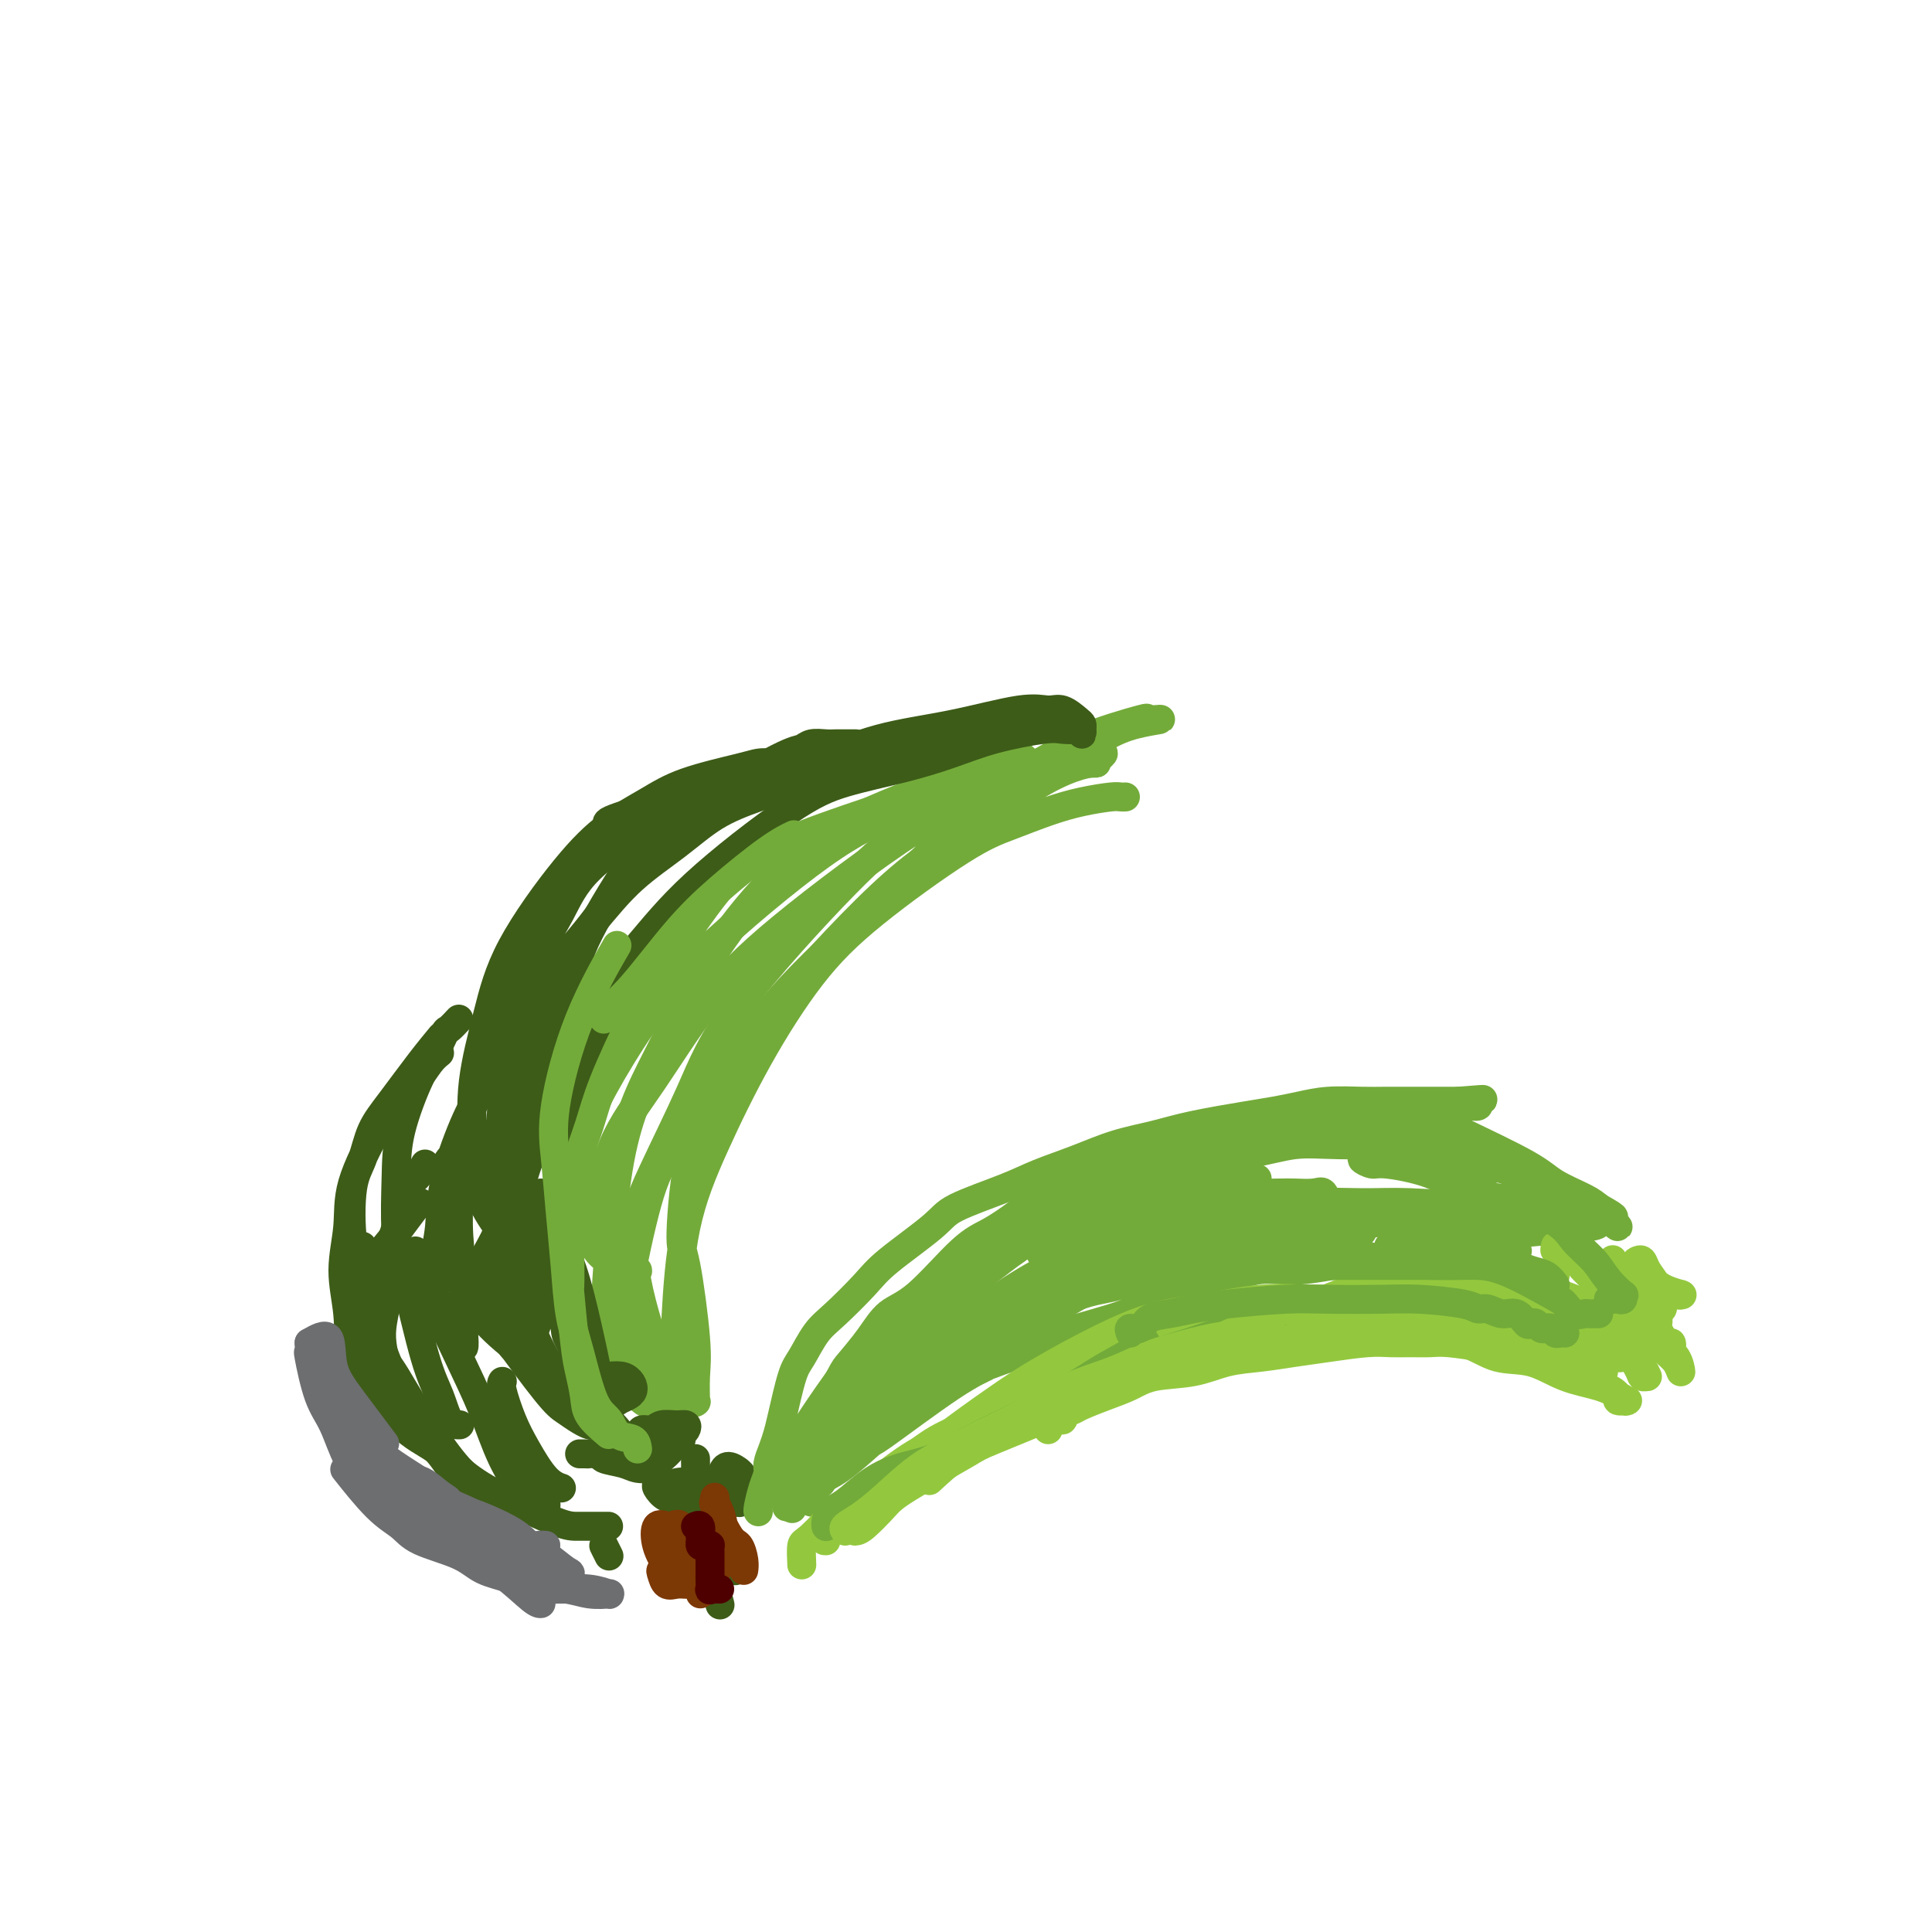 <svg viewBox='0 0 400 400' version='1.1' xmlns='http://www.w3.org/2000/svg' xmlns:xlink='http://www.w3.org/1999/xlink'><g fill='none' stroke='#73AB3A' stroke-width='6' stroke-linecap='round' stroke-linejoin='round'><path d='M210,162c-2.855,0.072 -5.711,0.145 -8,0c-2.289,-0.145 -4.013,-0.507 -9,1c-4.987,1.507 -13.237,4.883 -19,8c-5.763,3.117 -9.040,5.976 -13,10c-3.960,4.024 -8.602,9.214 -13,16c-4.398,6.786 -8.550,15.170 -12,22c-3.450,6.830 -6.198,12.108 -8,23c-1.802,10.892 -2.658,27.398 -3,34c-0.342,6.602 -0.171,3.301 0,0'/><path d='M233,165c-0.335,0.019 -0.671,0.039 -1,0c-0.329,-0.039 -0.653,-0.135 -2,0c-1.347,0.135 -3.717,0.503 -6,1c-2.283,0.497 -4.479,1.124 -7,2c-2.521,0.876 -5.367,2.000 -8,3c-2.633,1.000 -5.052,1.877 -10,5c-4.948,3.123 -12.425,8.492 -18,13c-5.575,4.508 -9.249,8.157 -13,13c-3.751,4.843 -7.581,10.882 -11,17c-3.419,6.118 -6.427,12.316 -9,18c-2.573,5.684 -4.710,10.855 -6,17c-1.290,6.145 -1.733,13.263 -2,18c-0.267,4.737 -0.359,7.091 0,9c0.359,1.909 1.167,3.373 2,5c0.833,1.627 1.689,3.419 2,4c0.311,0.581 0.077,-0.048 0,0c-0.077,0.048 0.003,0.772 0,0c-0.003,-0.772 -0.088,-3.041 0,-5c0.088,-1.959 0.350,-3.609 0,-8c-0.350,-4.391 -1.311,-11.523 -2,-15c-0.689,-3.477 -1.104,-3.298 -1,-7c0.104,-3.702 0.728,-11.284 2,-17c1.272,-5.716 3.191,-9.564 6,-14c2.809,-4.436 6.509,-9.458 13,-17c6.491,-7.542 15.774,-17.604 23,-24c7.226,-6.396 12.396,-9.125 17,-12c4.604,-2.875 8.643,-5.895 12,-8c3.357,-2.105 6.034,-3.296 8,-4c1.966,-0.704 3.222,-0.920 4,-1c0.778,-0.080 1.080,-0.023 1,0c-0.080,0.023 -0.540,0.011 -1,0'/><path d='M226,158c5.801,-3.957 -0.196,-1.350 -3,0c-2.804,1.350 -2.416,1.444 -4,2c-1.584,0.556 -5.139,1.573 -7,2c-1.861,0.427 -2.027,0.264 -3,1c-0.973,0.736 -2.753,2.371 -5,4c-2.247,1.629 -4.960,3.251 -7,5c-2.040,1.749 -3.405,3.625 -9,9c-5.595,5.375 -15.418,14.250 -22,21c-6.582,6.750 -9.922,11.376 -14,17c-4.078,5.624 -8.894,12.247 -12,17c-3.106,4.753 -4.501,7.637 -6,13c-1.499,5.363 -3.100,13.206 -4,18c-0.900,4.794 -1.099,6.539 -1,9c0.099,2.461 0.495,5.638 1,8c0.505,2.362 1.117,3.910 2,5c0.883,1.090 2.036,1.720 3,2c0.964,0.280 1.739,0.208 2,0c0.261,-0.208 0.007,-0.551 0,-1c-0.007,-0.449 0.233,-1.005 0,-2c-0.233,-0.995 -0.941,-2.430 -2,-5c-1.059,-2.570 -2.471,-6.277 -4,-9c-1.529,-2.723 -3.175,-4.464 -4,-6c-0.825,-1.536 -0.830,-2.867 -1,-5c-0.170,-2.133 -0.505,-5.068 -1,-7c-0.495,-1.932 -1.151,-2.860 -1,-6c0.151,-3.140 1.108,-8.491 3,-13c1.892,-4.509 4.720,-8.175 8,-13c3.280,-4.825 7.013,-10.809 11,-16c3.987,-5.191 8.227,-9.590 16,-16c7.773,-6.410 19.078,-14.831 27,-20c7.922,-5.169 12.461,-7.084 17,-9'/><path d='M206,163c9.297,-5.360 10.539,-4.259 13,-5c2.461,-0.741 6.143,-3.322 9,-5c2.857,-1.678 4.891,-2.453 7,-3c2.109,-0.547 4.292,-0.868 5,-1c0.708,-0.132 -0.059,-0.076 -1,0c-0.941,0.076 -2.058,0.173 -2,0c0.058,-0.173 1.289,-0.615 -1,0c-2.289,0.615 -8.099,2.286 -12,4c-3.901,1.714 -5.893,3.470 -9,5c-3.107,1.530 -7.328,2.833 -12,5c-4.672,2.167 -9.795,5.197 -14,8c-4.205,2.803 -7.491,5.379 -14,12c-6.509,6.621 -16.242,17.285 -22,25c-5.758,7.715 -7.542,12.479 -10,18c-2.458,5.521 -5.590,11.800 -8,17c-2.410,5.200 -4.100,9.322 -4,15c0.100,5.678 1.988,12.913 4,19c2.012,6.087 4.146,11.025 5,13c0.854,1.975 0.427,0.988 0,0'/><path d='M132,263c0.066,0.166 0.133,0.332 -1,0c-1.133,-0.332 -3.465,-1.163 -5,-2c-1.535,-0.837 -2.273,-1.680 -3,-3c-0.727,-1.320 -1.444,-3.117 -2,-5c-0.556,-1.883 -0.951,-3.852 -1,-7c-0.049,-3.148 0.249,-7.474 1,-11c0.751,-3.526 1.956,-6.251 4,-10c2.044,-3.749 4.929,-8.522 8,-13c3.071,-4.478 6.329,-8.662 13,-15c6.671,-6.338 16.754,-14.832 24,-20c7.246,-5.168 11.655,-7.010 16,-9c4.345,-1.990 8.625,-4.128 12,-6c3.375,-1.872 5.846,-3.479 8,-4c2.154,-0.521 3.991,0.045 5,0c1.009,-0.045 1.189,-0.702 1,-1c-0.189,-0.298 -0.748,-0.238 -1,0c-0.252,0.238 -0.197,0.656 -1,1c-0.803,0.344 -2.463,0.616 -7,2c-4.537,1.384 -11.949,3.880 -15,5c-3.051,1.120 -1.740,0.865 -5,2c-3.260,1.135 -11.092,3.662 -17,6c-5.908,2.338 -9.892,4.487 -13,7c-3.108,2.513 -5.341,5.389 -10,12c-4.659,6.611 -11.746,16.957 -16,25c-4.254,8.043 -5.676,13.785 -7,20c-1.324,6.215 -2.549,12.904 -3,18c-0.451,5.096 -0.129,8.599 0,10c0.129,1.401 0.064,0.701 0,0'/></g>
<g fill='none' stroke='#3D5C18' stroke-width='6' stroke-linecap='round' stroke-linejoin='round'><path d='M116,286c-0.459,-0.600 -0.917,-1.200 -2,-3c-1.083,-1.800 -2.790,-4.798 -4,-8c-1.210,-3.202 -1.922,-6.606 -3,-10c-1.078,-3.394 -2.521,-6.777 -3,-11c-0.479,-4.223 0.006,-9.287 0,-13c-0.006,-3.713 -0.503,-6.074 1,-12c1.503,-5.926 5.007,-15.416 8,-22c2.993,-6.584 5.473,-10.260 9,-15c3.527,-4.740 8.099,-10.542 12,-15c3.901,-4.458 7.132,-7.573 12,-11c4.868,-3.427 11.373,-7.167 15,-9c3.627,-1.833 4.375,-1.759 5,-2c0.625,-0.241 1.128,-0.797 2,-1c0.872,-0.203 2.115,-0.055 3,0c0.885,0.055 1.412,0.015 2,0c0.588,-0.015 1.235,-0.004 2,0c0.765,0.004 1.647,0.001 2,0c0.353,-0.001 0.176,-0.001 0,0'/><path d='M199,150c0.757,0.013 1.514,0.026 2,0c0.486,-0.026 0.699,-0.093 1,0c0.301,0.093 0.688,0.344 0,1c-0.688,0.656 -2.453,1.716 -4,2c-1.547,0.284 -2.878,-0.209 -5,0c-2.122,0.209 -5.036,1.119 -8,2c-2.964,0.881 -5.978,1.734 -11,3c-5.022,1.266 -12.052,2.944 -17,4c-4.948,1.056 -7.814,1.491 -11,3c-3.186,1.509 -6.694,4.092 -9,6c-2.306,1.908 -3.412,3.139 -6,7c-2.588,3.861 -6.660,10.351 -9,15c-2.340,4.649 -2.949,7.457 -4,11c-1.051,3.543 -2.543,7.821 -4,12c-1.457,4.179 -2.877,8.261 -4,12c-1.123,3.739 -1.948,7.137 -3,11c-1.052,3.863 -2.332,8.192 -3,11c-0.668,2.808 -0.725,4.096 -1,6c-0.275,1.904 -0.769,4.425 -1,6c-0.231,1.575 -0.199,2.203 0,4c0.199,1.797 0.564,4.761 1,6c0.436,1.239 0.944,0.751 1,1c0.056,0.249 -0.339,1.233 0,2c0.339,0.767 1.411,1.316 2,2c0.589,0.684 0.695,1.502 1,2c0.305,0.498 0.811,0.676 1,1c0.189,0.324 0.062,0.794 0,1c-0.062,0.206 -0.058,0.148 0,0c0.058,-0.148 0.169,-0.386 0,-1c-0.169,-0.614 -0.620,-1.604 -1,-3c-0.380,-1.396 -0.690,-3.198 -1,-5'/><path d='M106,272c-0.326,-2.083 -0.142,-3.291 0,-7c0.142,-3.709 0.243,-9.918 1,-15c0.757,-5.082 2.171,-9.036 3,-11c0.829,-1.964 1.072,-1.939 3,-7c1.928,-5.061 5.542,-15.207 9,-22c3.458,-6.793 6.760,-10.232 10,-14c3.240,-3.768 6.419,-7.866 12,-13c5.581,-5.134 13.565,-11.304 19,-15c5.435,-3.696 8.320,-4.917 12,-6c3.680,-1.083 8.154,-2.027 12,-3c3.846,-0.973 7.065,-1.973 10,-3c2.935,-1.027 5.585,-2.080 9,-3c3.415,-0.920 7.595,-1.706 10,-2c2.405,-0.294 3.037,-0.096 4,0c0.963,0.096 2.258,0.089 3,0c0.742,-0.089 0.929,-0.260 1,0c0.071,0.260 0.024,0.952 0,1c-0.024,0.048 -0.025,-0.547 0,-1c0.025,-0.453 0.076,-0.765 0,-1c-0.076,-0.235 -0.278,-0.393 -1,-1c-0.722,-0.607 -1.965,-1.662 -3,-2c-1.035,-0.338 -1.861,0.039 -3,0c-1.139,-0.039 -2.589,-0.496 -6,0c-3.411,0.496 -8.781,1.945 -14,3c-5.219,1.055 -10.285,1.716 -15,3c-4.715,1.284 -9.077,3.192 -16,5c-6.923,1.808 -16.407,3.517 -22,5c-5.593,1.483 -7.297,2.742 -9,4'/><path d='M135,167c-13.320,3.807 -8.619,3.325 -8,4c0.619,0.675 -2.845,2.506 -5,4c-2.155,1.494 -3.001,2.651 -4,5c-0.999,2.349 -2.150,5.891 -3,9c-0.850,3.109 -1.399,5.787 -2,8c-0.601,2.213 -1.254,3.962 -2,6c-0.746,2.038 -1.587,4.364 -2,6c-0.413,1.636 -0.399,2.583 0,3c0.399,0.417 1.184,0.305 2,0c0.816,-0.305 1.662,-0.801 2,-1c0.338,-0.199 0.169,-0.099 0,0'/><path d='M162,165c1.962,-1.263 3.925,-2.526 5,-3c1.075,-0.474 1.263,-0.159 1,0c-0.263,0.159 -0.975,0.161 -1,0c-0.025,-0.161 0.639,-0.486 -1,0c-1.639,0.486 -5.579,1.783 -9,3c-3.421,1.217 -6.322,2.353 -9,4c-2.678,1.647 -5.132,3.806 -8,6c-2.868,2.194 -6.150,4.423 -9,7c-2.850,2.577 -5.269,5.502 -9,10c-3.731,4.498 -8.776,10.570 -12,15c-3.224,4.430 -4.628,7.218 -6,10c-1.372,2.782 -2.711,5.557 -4,8c-1.289,2.443 -2.527,4.552 -4,8c-1.473,3.448 -3.179,8.233 -4,12c-0.821,3.767 -0.755,6.516 -1,9c-0.245,2.484 -0.801,4.702 -1,7c-0.199,2.298 -0.040,4.674 0,6c0.040,1.326 -0.038,1.601 1,3c1.038,1.399 3.192,3.922 4,5c0.808,1.078 0.269,0.711 0,1c-0.269,0.289 -0.267,1.235 0,2c0.267,0.765 0.800,1.351 1,1c0.200,-0.351 0.068,-1.638 0,-3c-0.068,-1.362 -0.071,-2.799 0,-4c0.071,-1.201 0.215,-2.167 0,-5c-0.215,-2.833 -0.789,-7.532 -1,-11c-0.211,-3.468 -0.060,-5.705 0,-8c0.060,-2.295 0.030,-4.647 0,-7'/><path d='M95,241c0.122,-6.212 0.426,-3.243 0,-2c-0.426,1.243 -1.581,0.760 -2,1c-0.419,0.240 -0.102,1.204 0,3c0.102,1.796 -0.013,4.424 0,7c0.013,2.576 0.152,5.099 1,8c0.848,2.901 2.404,6.181 4,9c1.596,2.819 3.230,5.176 6,9c2.770,3.824 6.675,9.115 9,12c2.325,2.885 3.070,3.365 4,4c0.930,0.635 2.045,1.424 3,2c0.955,0.576 1.748,0.939 2,1c0.252,0.061 -0.039,-0.182 -1,-1c-0.961,-0.818 -2.594,-2.213 -4,-4c-1.406,-1.787 -2.585,-3.966 -4,-6c-1.415,-2.034 -3.066,-3.922 -5,-6c-1.934,-2.078 -4.149,-4.346 -5,-5c-0.851,-0.654 -0.336,0.307 0,1c0.336,0.693 0.493,1.118 1,2c0.507,0.882 1.364,2.223 3,4c1.636,1.777 4.051,3.992 6,5c1.949,1.008 3.431,0.808 5,1c1.569,0.192 3.223,0.776 4,1c0.777,0.224 0.675,0.089 1,0c0.325,-0.089 1.075,-0.130 1,0c-0.075,0.130 -0.975,0.433 -2,0c-1.025,-0.433 -2.176,-1.602 -3,-2c-0.824,-0.398 -1.320,-0.027 -2,0c-0.680,0.027 -1.543,-0.292 -2,0c-0.457,0.292 -0.508,1.194 0,2c0.508,0.806 1.574,1.516 3,2c1.426,0.484 3.213,0.742 5,1'/><path d='M123,290c3.413,1.618 3.945,0.662 5,0c1.055,-0.662 2.632,-1.030 3,-2c0.368,-0.970 -0.473,-2.543 -2,-3c-1.527,-0.457 -3.740,0.203 -6,0c-2.260,-0.203 -4.567,-1.267 -7,-2c-2.433,-0.733 -4.990,-1.135 -8,-3c-3.010,-1.865 -6.471,-5.192 -8,-7c-1.529,-1.808 -1.126,-2.097 -1,-3c0.126,-0.903 -0.026,-2.422 0,-4c0.026,-1.578 0.229,-3.217 1,-5c0.771,-1.783 2.111,-3.711 3,-6c0.889,-2.289 1.328,-4.939 2,-7c0.672,-2.061 1.576,-3.535 2,-5c0.424,-1.465 0.367,-2.923 1,-4c0.633,-1.077 1.956,-1.773 3,-3c1.044,-1.227 1.810,-2.985 4,-6c2.190,-3.015 5.804,-7.288 8,-10c2.196,-2.712 2.975,-3.864 4,-5c1.025,-1.136 2.296,-2.256 3,-3c0.704,-0.744 0.842,-1.113 1,-2c0.158,-0.887 0.338,-2.291 0,-3c-0.338,-0.709 -1.193,-0.724 -2,-1c-0.807,-0.276 -1.567,-0.812 -2,-1c-0.433,-0.188 -0.539,-0.028 -1,0c-0.461,0.028 -1.276,-0.078 -2,1c-0.724,1.078 -1.357,3.338 -2,5c-0.643,1.662 -1.297,2.724 -2,5c-0.703,2.276 -1.457,5.765 -2,9c-0.543,3.235 -0.877,6.217 -1,12c-0.123,5.783 -0.035,14.367 0,20c0.035,5.633 0.018,8.317 0,11'/><path d='M117,268c-0.159,8.411 -0.057,7.938 1,10c1.057,2.062 3.068,6.660 4,9c0.932,2.340 0.784,2.423 1,3c0.216,0.577 0.795,1.647 1,2c0.205,0.353 0.036,-0.013 0,-1c-0.036,-0.987 0.061,-2.595 0,-4c-0.061,-1.405 -0.278,-2.607 -1,-6c-0.722,-3.393 -1.947,-8.976 -3,-13c-1.053,-4.024 -1.932,-6.488 -3,-9c-1.068,-2.512 -2.325,-5.072 -3,-7c-0.675,-1.928 -0.768,-3.226 -1,-4c-0.232,-0.774 -0.602,-1.025 -1,-1c-0.398,0.025 -0.824,0.327 -1,1c-0.176,0.673 -0.103,1.718 0,4c0.103,2.282 0.234,5.803 1,9c0.766,3.197 2.167,6.072 4,11c1.833,4.928 4.099,11.909 6,16c1.901,4.091 3.437,5.292 5,7c1.563,1.708 3.151,3.921 4,5c0.849,1.079 0.957,1.022 1,1c0.043,-0.022 0.022,-0.011 0,0'/><path d='M120,301c0.314,-0.007 0.628,-0.013 1,0c0.372,0.013 0.804,0.046 1,0c0.196,-0.046 0.158,-0.170 1,0c0.842,0.170 2.564,0.634 4,1c1.436,0.366 2.586,0.635 4,1c1.414,0.365 3.093,0.827 4,1c0.907,0.173 1.041,0.058 1,0c-0.041,-0.058 -0.256,-0.058 -1,0c-0.744,0.058 -2.017,0.173 -3,0c-0.983,-0.173 -1.678,-0.633 -3,-1c-1.322,-0.367 -3.272,-0.641 -4,-1c-0.728,-0.359 -0.233,-0.804 0,-1c0.233,-0.196 0.203,-0.144 1,0c0.797,0.144 2.422,0.378 5,0c2.578,-0.378 6.108,-1.369 8,-2c1.892,-0.631 2.146,-0.904 2,-1c-0.146,-0.096 -0.692,-0.016 -1,0c-0.308,0.016 -0.378,-0.033 -1,0c-0.622,0.033 -1.798,0.149 -3,0c-1.202,-0.149 -2.432,-0.561 -3,-1c-0.568,-0.439 -0.474,-0.903 0,-1c0.474,-0.097 1.329,0.173 2,0c0.671,-0.173 1.158,-0.789 2,-1c0.842,-0.211 2.040,-0.016 3,0c0.960,0.016 1.681,-0.148 2,0c0.319,0.148 0.237,0.607 0,1c-0.237,0.393 -0.627,0.721 -1,1c-0.373,0.279 -0.729,0.508 -1,1c-0.271,0.492 -0.458,1.248 -1,2c-0.542,0.752 -1.441,1.501 -2,2c-0.559,0.499 -0.780,0.750 -1,1'/><path d='M136,303c-0.595,2.116 -0.082,3.407 0,4c0.082,0.593 -0.265,0.488 0,1c0.265,0.512 1.143,1.640 2,2c0.857,0.360 1.694,-0.048 2,0c0.306,0.048 0.082,0.551 0,1c-0.082,0.449 -0.024,0.842 0,1c0.024,0.158 0.012,0.079 0,0'/><path d='M136,318c0.422,-0.311 0.844,-0.622 1,-1c0.156,-0.378 0.044,-0.822 0,-1c-0.044,-0.178 -0.022,-0.089 0,0'/><path d='M140,308c0.009,0.429 0.019,0.859 0,1c-0.019,0.141 -0.065,-0.006 0,1c0.065,1.006 0.242,3.167 1,5c0.758,1.833 2.098,3.339 3,5c0.902,1.661 1.365,3.476 2,5c0.635,1.524 1.440,2.756 2,4c0.560,1.244 0.874,2.498 1,3c0.126,0.502 0.063,0.251 0,0'/><path d='M144,302c-0.002,0.575 -0.003,1.149 0,1c0.003,-0.149 0.011,-1.023 0,1c-0.011,2.023 -0.041,6.941 0,9c0.041,2.059 0.155,1.259 1,3c0.845,1.741 2.423,6.022 3,8c0.577,1.978 0.155,1.654 0,2c-0.155,0.346 -0.042,1.362 0,2c0.042,0.638 0.012,0.896 0,1c-0.012,0.104 -0.006,0.052 0,0'/><path d='M140,307c-0.169,0.044 -0.339,0.088 0,0c0.339,-0.088 1.186,-0.310 2,0c0.814,0.310 1.595,1.150 3,2c1.405,0.850 3.436,1.711 5,2c1.564,0.289 2.662,0.008 3,0c0.338,-0.008 -0.084,0.258 0,0c0.084,-0.258 0.674,-1.040 1,-2c0.326,-0.960 0.388,-2.097 0,-3c-0.388,-0.903 -1.227,-1.571 -2,-2c-0.773,-0.429 -1.482,-0.619 -2,0c-0.518,0.619 -0.846,2.047 -1,4c-0.154,1.953 -0.134,4.431 0,7c0.134,2.569 0.382,5.230 1,7c0.618,1.770 1.605,2.649 2,3c0.395,0.351 0.197,0.176 0,0'/></g>
<g fill='none' stroke='#7C3805' stroke-width='6' stroke-linecap='round' stroke-linejoin='round'><path d='M144,323c-0.731,-0.702 -1.462,-1.405 -2,-2c-0.538,-0.595 -0.883,-1.084 -1,-1c-0.117,0.084 -0.005,0.741 0,1c0.005,0.259 -0.097,0.119 0,-1c0.097,-1.119 0.392,-3.217 0,-4c-0.392,-0.783 -1.472,-0.253 -2,0c-0.528,0.253 -0.504,0.227 -1,0c-0.496,-0.227 -1.510,-0.656 -2,0c-0.490,0.656 -0.454,2.395 0,4c0.454,1.605 1.327,3.074 2,4c0.673,0.926 1.147,1.309 2,2c0.853,0.691 2.085,1.691 3,2c0.915,0.309 1.513,-0.072 2,0c0.487,0.072 0.862,0.596 1,0c0.138,-0.596 0.039,-2.313 0,-3c-0.039,-0.687 -0.020,-0.343 0,0'/><path d='M144,323c-0.001,-2.631 -0.003,-5.262 0,-6c0.003,-0.738 0.010,0.416 0,1c-0.010,0.584 -0.038,0.599 0,1c0.038,0.401 0.143,1.188 1,2c0.857,0.812 2.465,1.650 3,2c0.535,0.350 -0.003,0.214 0,0c0.003,-0.214 0.547,-0.505 1,-1c0.453,-0.495 0.815,-1.195 1,-2c0.185,-0.805 0.194,-1.714 0,-3c-0.194,-1.286 -0.590,-2.949 -1,-4c-0.410,-1.051 -0.832,-1.490 -1,-2c-0.168,-0.510 -0.081,-1.092 0,-1c0.081,0.092 0.155,0.857 0,1c-0.155,0.143 -0.539,-0.336 0,1c0.539,1.336 2.001,4.488 3,6c0.999,1.512 1.536,1.385 2,2c0.464,0.615 0.856,1.973 1,3c0.144,1.027 0.041,1.722 0,2c-0.041,0.278 -0.021,0.139 0,0'/><path d='M142,320c-0.769,0.308 -1.537,0.615 -2,1c-0.463,0.385 -0.620,0.847 -1,1c-0.380,0.153 -0.983,-0.002 -1,0c-0.017,0.002 0.553,0.161 1,0c0.447,-0.161 0.773,-0.642 1,-1c0.227,-0.358 0.356,-0.594 1,-1c0.644,-0.406 1.804,-0.984 2,-1c0.196,-0.016 -0.573,0.530 -1,1c-0.427,0.470 -0.511,0.865 0,1c0.511,0.135 1.616,0.010 2,0c0.384,-0.010 0.047,0.095 1,0c0.953,-0.095 3.198,-0.390 4,0c0.802,0.390 0.162,1.464 0,2c-0.162,0.536 0.152,0.536 0,1c-0.152,0.464 -0.772,1.394 -1,2c-0.228,0.606 -0.065,0.887 0,1c0.065,0.113 0.033,0.056 0,0'/><path d='M144,325c0.039,0.340 0.079,0.679 0,1c-0.079,0.321 -0.276,0.622 0,1c0.276,0.378 1.025,0.833 1,1c-0.025,0.167 -0.822,0.047 -1,0c-0.178,-0.047 0.264,-0.019 0,0c-0.264,0.019 -1.235,0.030 -2,0c-0.765,-0.030 -1.324,-0.100 -2,0c-0.676,0.100 -1.468,0.371 -2,0c-0.532,-0.371 -0.804,-1.382 -1,-2c-0.196,-0.618 -0.316,-0.841 0,-1c0.316,-0.159 1.069,-0.254 2,0c0.931,0.254 2.039,0.856 3,1c0.961,0.144 1.774,-0.169 2,0c0.226,0.169 -0.136,0.819 0,1c0.136,0.181 0.768,-0.109 1,0c0.232,0.109 0.062,0.617 0,1c-0.062,0.383 -0.017,0.642 0,1c0.017,0.358 0.005,0.817 0,1c-0.005,0.183 -0.002,0.092 0,0'/></g>
<g fill='none' stroke='#4E0000' stroke-width='6' stroke-linecap='round' stroke-linejoin='round'><path d='M149,329c-0.453,-0.004 -0.906,-0.008 -1,0c-0.094,0.008 0.171,0.027 0,0c-0.171,-0.027 -0.778,-0.102 -1,0c-0.222,0.102 -0.060,0.379 0,0c0.060,-0.379 0.016,-1.415 0,-2c-0.016,-0.585 -0.004,-0.720 0,-1c0.004,-0.280 0.001,-0.706 0,-1c-0.001,-0.294 0.000,-0.457 0,-1c-0.000,-0.543 -0.003,-1.466 0,-2c0.003,-0.534 0.011,-0.678 0,-1c-0.011,-0.322 -0.041,-0.822 0,-1c0.041,-0.178 0.154,-0.035 0,0c-0.154,0.035 -0.576,-0.037 -1,0c-0.424,0.037 -0.849,0.182 -1,0c-0.151,-0.182 -0.027,-0.690 0,-1c0.027,-0.310 -0.044,-0.423 0,-1c0.044,-0.577 0.204,-1.617 0,-2c-0.204,-0.383 -0.773,-0.109 -1,0c-0.227,0.109 -0.114,0.055 0,0'/></g>
<g fill='none' stroke='#3D5C18' stroke-width='6' stroke-linecap='round' stroke-linejoin='round'><path d='M111,262c-0.643,-0.261 -1.286,-0.522 -2,-1c-0.714,-0.478 -1.500,-1.174 -3,-3c-1.500,-1.826 -3.714,-4.783 -5,-7c-1.286,-2.217 -1.645,-3.693 -2,-6c-0.355,-2.307 -0.706,-5.444 -1,-9c-0.294,-3.556 -0.532,-7.532 0,-12c0.532,-4.468 1.834,-9.430 3,-14c1.166,-4.570 2.195,-8.750 5,-14c2.805,-5.250 7.384,-11.571 11,-16c3.616,-4.429 6.267,-6.966 9,-9c2.733,-2.034 5.549,-3.565 8,-5c2.451,-1.435 4.539,-2.775 8,-4c3.461,-1.225 8.296,-2.335 11,-3c2.704,-0.665 3.277,-0.883 4,-1c0.723,-0.117 1.596,-0.131 2,0c0.404,0.131 0.338,0.409 0,1c-0.338,0.591 -0.950,1.497 -2,2c-1.050,0.503 -2.538,0.603 -4,1c-1.462,0.397 -2.896,1.093 -5,2c-2.104,0.907 -4.877,2.027 -7,3c-2.123,0.973 -3.596,1.799 -7,4c-3.404,2.201 -8.737,5.778 -12,9c-3.263,3.222 -4.454,6.090 -6,9c-1.546,2.910 -3.447,5.863 -5,9c-1.553,3.137 -2.760,6.459 -4,12c-1.240,5.541 -2.515,13.302 -3,18c-0.485,4.698 -0.180,6.333 0,9c0.180,2.667 0.234,6.364 1,10c0.766,3.636 2.245,7.210 3,10c0.755,2.790 0.787,4.797 1,7c0.213,2.203 0.606,4.601 1,7'/><path d='M110,271c1.171,6.876 1.097,2.565 1,1c-0.097,-1.565 -0.219,-0.383 0,-1c0.219,-0.617 0.777,-3.033 1,-4c0.223,-0.967 0.112,-0.483 0,0'/></g>
<g fill='none' stroke='#73AB3A' stroke-width='6' stroke-linecap='round' stroke-linejoin='round'><path d='M126,297c-1.602,-1.362 -3.204,-2.725 -4,-4c-0.796,-1.275 -0.788,-2.463 -1,-4c-0.212,-1.537 -0.646,-3.424 -1,-5c-0.354,-1.576 -0.630,-2.840 -1,-6c-0.370,-3.160 -0.836,-8.216 -1,-10c-0.164,-1.784 -0.028,-0.297 0,-3c0.028,-2.703 -0.054,-9.598 0,-14c0.054,-4.402 0.244,-6.312 1,-9c0.756,-2.688 2.077,-6.154 3,-9c0.923,-2.846 1.448,-5.070 3,-9c1.552,-3.930 4.132,-9.564 6,-13c1.868,-3.436 3.023,-4.672 4,-6c0.977,-1.328 1.777,-2.748 2,-4c0.223,-1.252 -0.132,-2.337 0,-3c0.132,-0.663 0.752,-0.904 1,-1c0.248,-0.096 0.124,-0.048 0,0'/><path d='M132,300c-0.125,-0.809 -0.249,-1.618 -1,-2c-0.751,-0.382 -2.127,-0.338 -3,-1c-0.873,-0.662 -1.242,-2.031 -2,-3c-0.758,-0.969 -1.905,-1.538 -3,-4c-1.095,-2.462 -2.139,-6.816 -3,-10c-0.861,-3.184 -1.540,-5.198 -2,-8c-0.460,-2.802 -0.700,-6.391 -1,-10c-0.300,-3.609 -0.661,-7.239 -1,-11c-0.339,-3.761 -0.657,-7.654 -1,-11c-0.343,-3.346 -0.710,-6.144 0,-11c0.710,-4.856 2.499,-11.769 5,-18c2.501,-6.231 5.715,-11.780 7,-14c1.285,-2.220 0.643,-1.110 0,0'/><path d='M125,211c0.075,-0.555 0.150,-1.111 1,-2c0.850,-0.889 2.473,-2.112 5,-5c2.527,-2.888 5.956,-7.439 9,-11c3.044,-3.561 5.703,-6.130 9,-9c3.297,-2.870 7.234,-6.042 10,-8c2.766,-1.958 4.362,-2.702 5,-3c0.638,-0.298 0.319,-0.149 0,0'/></g>
<g fill='none' stroke='#3D5C18' stroke-width='6' stroke-linecap='round' stroke-linejoin='round'><path d='M126,316c0.067,0.002 0.133,0.004 -1,0c-1.133,-0.004 -3.466,-0.013 -5,0c-1.534,0.013 -2.270,0.049 -5,-1c-2.730,-1.049 -7.454,-3.183 -11,-5c-3.546,-1.817 -5.914,-3.318 -8,-5c-2.086,-1.682 -3.889,-3.544 -6,-5c-2.111,-1.456 -4.530,-2.508 -7,-5c-2.470,-2.492 -4.991,-6.426 -6,-8c-1.009,-1.574 -0.504,-0.787 0,0'/><path d='M80,282c0.588,0.827 1.175,1.653 2,3c0.825,1.347 1.887,3.214 3,5c1.113,1.786 2.276,3.491 4,6c1.724,2.509 4.008,5.821 6,8c1.992,2.179 3.691,3.226 5,4c1.309,0.774 2.229,1.275 3,2c0.771,0.725 1.392,1.675 2,2c0.608,0.325 1.204,0.024 1,0c-0.204,-0.024 -1.208,0.227 -2,0c-0.792,-0.227 -1.374,-0.933 -3,-2c-1.626,-1.067 -4.297,-2.494 -6,-4c-1.703,-1.506 -2.438,-3.092 -4,-5c-1.562,-1.908 -3.949,-4.138 -6,-6c-2.051,-1.862 -3.765,-3.356 -5,-5c-1.235,-1.644 -1.992,-3.439 -3,-5c-1.008,-1.561 -2.266,-2.888 -3,-5c-0.734,-2.112 -0.942,-5.008 -1,-7c-0.058,-1.992 0.036,-3.080 0,-4c-0.036,-0.920 -0.202,-1.671 0,-3c0.202,-1.329 0.772,-3.237 1,-4c0.228,-0.763 0.114,-0.382 0,0'/><path d='M75,258c-0.309,0.017 -0.618,0.034 -1,0c-0.382,-0.034 -0.836,-0.117 -1,0c-0.164,0.117 -0.038,0.436 0,1c0.038,0.564 -0.012,1.374 0,2c0.012,0.626 0.087,1.067 0,2c-0.087,0.933 -0.336,2.357 0,4c0.336,1.643 1.257,3.507 2,5c0.743,1.493 1.309,2.617 2,5c0.691,2.383 1.506,6.024 2,8c0.494,1.976 0.666,2.286 1,3c0.334,0.714 0.829,1.831 1,2c0.171,0.169 0.019,-0.609 0,-1c-0.019,-0.391 0.096,-0.395 0,-1c-0.096,-0.605 -0.401,-1.811 -1,-3c-0.599,-1.189 -1.491,-2.361 -2,-4c-0.509,-1.639 -0.636,-3.747 -1,-5c-0.364,-1.253 -0.967,-1.653 -1,-4c-0.033,-2.347 0.503,-6.643 1,-9c0.497,-2.357 0.956,-2.775 2,-4c1.044,-1.225 2.671,-3.256 4,-5c1.329,-1.744 2.358,-3.200 3,-4c0.642,-0.800 0.898,-0.943 1,-1c0.102,-0.057 0.051,-0.029 0,0'/><path d='M88,241c-0.662,1.241 -1.325,2.483 -2,3c-0.675,0.517 -1.363,0.311 -2,2c-0.637,1.689 -1.222,5.275 -2,8c-0.778,2.725 -1.750,4.590 -2,7c-0.250,2.410 0.220,5.364 0,8c-0.220,2.636 -1.131,4.954 -1,8c0.131,3.046 1.305,6.820 2,9c0.695,2.180 0.913,2.766 1,3c0.087,0.234 0.044,0.117 0,0'/><path d='M91,218c-0.605,0.485 -1.210,0.969 -2,2c-0.790,1.031 -1.766,2.607 -3,4c-1.234,1.393 -2.728,2.603 -4,4c-1.272,1.397 -2.323,2.982 -4,6c-1.677,3.018 -3.980,7.468 -5,11c-1.020,3.532 -0.757,6.145 -1,9c-0.243,2.855 -0.992,5.953 -1,9c-0.008,3.047 0.723,6.045 1,9c0.277,2.955 0.098,5.867 1,9c0.902,3.133 2.884,6.485 4,8c1.116,1.515 1.365,1.191 2,1c0.635,-0.191 1.656,-0.250 2,0c0.344,0.250 0.009,0.810 0,0c-0.009,-0.810 0.306,-2.990 0,-5c-0.306,-2.010 -1.232,-3.850 -2,-6c-0.768,-2.150 -1.376,-4.611 -2,-7c-0.624,-2.389 -1.262,-4.707 -2,-7c-0.738,-2.293 -1.575,-4.560 -2,-8c-0.425,-3.440 -0.439,-8.053 0,-11c0.439,-2.947 1.330,-4.226 2,-6c0.670,-1.774 1.119,-4.042 2,-6c0.881,-1.958 2.195,-3.607 4,-6c1.805,-2.393 4.101,-5.529 6,-8c1.899,-2.471 3.400,-4.277 4,-5c0.600,-0.723 0.300,-0.361 0,0'/><path d='M95,211c-0.777,0.832 -1.553,1.665 -2,2c-0.447,0.335 -0.564,0.173 -1,1c-0.436,0.827 -1.190,2.641 -2,4c-0.810,1.359 -1.677,2.261 -3,5c-1.323,2.739 -3.102,7.316 -4,11c-0.898,3.684 -0.914,6.476 -1,10c-0.086,3.524 -0.242,7.782 0,11c0.242,3.218 0.881,5.398 2,10c1.119,4.602 2.717,11.625 4,16c1.283,4.375 2.251,6.100 3,8c0.749,1.900 1.279,3.973 2,5c0.721,1.027 1.635,1.008 2,1c0.365,-0.008 0.183,-0.004 0,0'/><path d='M86,259c0.090,0.120 0.180,0.240 0,1c-0.180,0.760 -0.630,2.160 0,4c0.630,1.840 2.339,4.122 4,7c1.661,2.878 3.275,6.354 5,10c1.725,3.646 3.562,7.461 5,11c1.438,3.539 2.476,6.801 4,10c1.524,3.199 3.533,6.335 5,8c1.467,1.665 2.393,1.859 3,2c0.607,0.141 0.894,0.230 1,0c0.106,-0.230 0.030,-0.780 0,-1c-0.030,-0.220 -0.015,-0.110 0,0'/><path d='M104,286c-0.162,0.303 -0.323,0.607 0,2c0.323,1.393 1.131,3.876 2,6c0.869,2.124 1.800,3.889 3,6c1.200,2.111 2.669,4.568 4,6c1.331,1.432 2.523,1.838 3,2c0.477,0.162 0.238,0.081 0,0'/><path d='M125,320c0.417,0.833 0.833,1.667 1,2c0.167,0.333 0.083,0.167 0,0'/></g>
<g fill='none' stroke='#6D6E70' stroke-width='6' stroke-linecap='round' stroke-linejoin='round'><path d='M72,301c0.099,0.192 0.197,0.384 2,2c1.803,1.616 5.309,4.657 8,7c2.691,2.343 4.567,3.987 7,6c2.433,2.013 5.423,4.396 8,6c2.577,1.604 4.742,2.430 7,4c2.258,1.570 4.608,3.884 6,5c1.392,1.116 1.826,1.033 2,1c0.174,-0.033 0.087,-0.017 0,0'/><path d='M84,309c0.547,0.428 1.093,0.856 1,1c-0.093,0.144 -0.827,0.003 1,1c1.827,0.997 6.214,3.132 9,5c2.786,1.868 3.971,3.469 6,5c2.029,1.531 4.901,2.991 7,4c2.099,1.009 3.424,1.565 5,2c1.576,0.435 3.404,0.747 4,1c0.596,0.253 -0.041,0.447 0,0c0.041,-0.447 0.760,-1.533 1,-2c0.240,-0.467 -0.000,-0.313 -1,-1c-1.000,-0.687 -2.760,-2.214 -4,-3c-1.240,-0.786 -1.959,-0.830 -4,-2c-2.041,-1.170 -5.402,-3.465 -8,-5c-2.598,-1.535 -4.432,-2.311 -6,-3c-1.568,-0.689 -2.871,-1.290 -4,-2c-1.129,-0.710 -2.083,-1.528 -3,-2c-0.917,-0.472 -1.798,-0.598 -2,-1c-0.202,-0.402 0.276,-1.081 2,0c1.724,1.081 4.696,3.922 6,5c1.304,1.078 0.942,0.394 3,1c2.058,0.606 6.537,2.504 9,4c2.463,1.496 2.911,2.591 4,3c1.089,0.409 2.818,0.133 3,0c0.182,-0.133 -1.183,-0.121 -2,0c-0.817,0.121 -1.085,0.352 -2,0c-0.915,-0.352 -2.477,-1.287 -4,-2c-1.523,-0.713 -3.007,-1.204 -5,-2c-1.993,-0.796 -4.497,-1.898 -7,-3'/><path d='M93,313c-5.388,-2.197 -8.856,-4.189 -11,-6c-2.144,-1.811 -2.962,-3.441 -4,-5c-1.038,-1.559 -2.295,-3.048 -2,-3c0.295,0.048 2.141,1.631 4,3c1.859,1.369 3.731,2.522 6,4c2.269,1.478 4.934,3.279 6,4c1.066,0.721 0.533,0.360 0,0'/><path d='M118,329c-0.348,0.000 -0.696,0.000 -1,0c-0.304,-0.000 -0.564,-0.001 -1,0c-0.436,0.001 -1.048,0.004 -1,0c0.048,-0.004 0.754,-0.015 1,0c0.246,0.015 0.030,0.056 1,0c0.970,-0.056 3.124,-0.210 5,0c1.876,0.210 3.472,0.784 4,1c0.528,0.216 -0.013,0.074 0,0c0.013,-0.074 0.578,-0.078 0,0c-0.578,0.078 -2.300,0.240 -4,0c-1.700,-0.240 -3.377,-0.882 -5,-1c-1.623,-0.118 -3.190,0.289 -5,0c-1.810,-0.289 -3.862,-1.274 -6,-2c-2.138,-0.726 -4.361,-1.194 -6,-2c-1.639,-0.806 -2.692,-1.951 -5,-3c-2.308,-1.049 -5.870,-2.002 -8,-3c-2.130,-0.998 -2.829,-2.041 -4,-3c-1.171,-0.959 -2.815,-1.835 -5,-4c-2.185,-2.165 -4.910,-5.619 -6,-7c-1.090,-1.381 -0.545,-0.691 0,0'/><path d='M64,278c0.041,0.940 0.083,1.880 0,2c-0.083,0.120 -0.290,-0.579 0,1c0.290,1.579 1.076,5.436 2,8c0.924,2.564 1.984,3.835 3,6c1.016,2.165 1.987,5.225 3,7c1.013,1.775 2.069,2.264 3,3c0.931,0.736 1.739,1.719 2,2c0.261,0.281 -0.025,-0.140 0,-1c0.025,-0.860 0.361,-2.160 0,-3c-0.361,-0.840 -1.417,-1.219 -2,-2c-0.583,-0.781 -0.692,-1.964 -2,-4c-1.308,-2.036 -3.815,-4.924 -5,-7c-1.185,-2.076 -1.050,-3.340 -1,-5c0.050,-1.660 0.013,-3.716 0,-5c-0.013,-1.284 -0.004,-1.795 0,-2c0.004,-0.205 0.002,-0.102 0,0'/><path d='M64,278c1.651,-0.954 3.301,-1.907 4,-1c0.699,0.907 0.445,3.676 1,6c0.555,2.324 1.919,4.203 4,7c2.081,2.797 4.880,6.514 6,8c1.120,1.486 0.560,0.743 0,0'/></g>
<g fill='none' stroke='#73AB3A' stroke-width='6' stroke-linecap='round' stroke-linejoin='round'><path d='M165,309c-0.390,-0.171 -0.781,-0.342 0,-2c0.781,-1.658 2.732,-4.804 4,-7c1.268,-2.196 1.851,-3.444 5,-7c3.149,-3.556 8.862,-9.421 13,-14c4.138,-4.579 6.701,-7.872 10,-11c3.299,-3.128 7.335,-6.092 11,-9c3.665,-2.908 6.959,-5.760 11,-8c4.041,-2.240 8.828,-3.868 12,-5c3.172,-1.132 4.728,-1.767 7,-2c2.272,-0.233 5.261,-0.062 8,0c2.739,0.062 5.227,0.017 7,0c1.773,-0.017 2.829,-0.005 4,0c1.171,0.005 2.456,0.004 3,0c0.544,-0.004 0.346,-0.012 0,0c-0.346,0.012 -0.840,0.043 -1,0c-0.160,-0.043 0.013,-0.162 -1,0c-1.013,0.162 -3.214,0.604 -5,1c-1.786,0.396 -3.158,0.746 -5,1c-1.842,0.254 -4.152,0.411 -6,1c-1.848,0.589 -3.232,1.610 -5,2c-1.768,0.390 -3.921,0.150 -7,1c-3.079,0.850 -7.085,2.790 -10,4c-2.915,1.210 -4.739,1.690 -7,3c-2.261,1.310 -4.958,3.449 -7,5c-2.042,1.551 -3.428,2.513 -7,6c-3.572,3.487 -9.329,9.499 -12,12c-2.671,2.501 -2.257,1.491 -4,4c-1.743,2.509 -5.642,8.539 -8,12c-2.358,3.461 -3.173,4.355 -4,6c-0.827,1.645 -1.665,4.041 -2,5c-0.335,0.959 -0.168,0.479 0,0'/><path d='M170,307c0.951,-1.600 1.902,-3.200 3,-5c1.098,-1.800 2.342,-3.801 4,-6c1.658,-2.199 3.729,-4.597 6,-7c2.271,-2.403 4.743,-4.811 7,-7c2.257,-2.189 4.298,-4.158 8,-7c3.702,-2.842 9.064,-6.557 13,-9c3.936,-2.443 6.445,-3.614 9,-5c2.555,-1.386 5.155,-2.988 8,-4c2.845,-1.012 5.936,-1.434 9,-2c3.064,-0.566 6.101,-1.276 9,-2c2.899,-0.724 5.658,-1.462 8,-2c2.342,-0.538 4.266,-0.876 6,-1c1.734,-0.124 3.279,-0.034 5,0c1.721,0.034 3.619,0.012 5,0c1.381,-0.012 2.244,-0.013 3,0c0.756,0.013 1.403,0.042 2,0c0.597,-0.042 1.144,-0.154 2,0c0.856,0.154 2.022,0.576 3,1c0.978,0.424 1.769,0.852 2,1c0.231,0.148 -0.098,0.015 0,0c0.098,-0.015 0.623,0.087 0,0c-0.623,-0.087 -2.393,-0.364 -4,0c-1.607,0.364 -3.052,1.369 -5,2c-1.948,0.631 -4.398,0.887 -7,1c-2.602,0.113 -5.357,0.082 -10,1c-4.643,0.918 -11.173,2.786 -16,4c-4.827,1.214 -7.951,1.776 -11,3c-3.049,1.224 -6.025,3.112 -9,5'/><path d='M220,268c-10.595,3.108 -7.084,2.377 -9,4c-1.916,1.623 -9.260,5.598 -14,8c-4.740,2.402 -6.877,3.231 -9,5c-2.123,1.769 -4.231,4.480 -6,6c-1.769,1.520 -3.200,1.850 -5,4c-1.800,2.150 -3.971,6.120 -5,8c-1.029,1.880 -0.917,1.671 -1,2c-0.083,0.329 -0.362,1.197 -1,2c-0.638,0.803 -1.635,1.543 -2,2c-0.365,0.457 -0.097,0.632 0,1c0.097,0.368 0.025,0.929 0,1c-0.025,0.071 -0.003,-0.348 0,-1c0.003,-0.652 -0.014,-1.537 0,-2c0.014,-0.463 0.060,-0.502 0,-1c-0.060,-0.498 -0.226,-1.454 0,-2c0.226,-0.546 0.845,-0.683 1,-1c0.155,-0.317 -0.155,-0.815 0,-1c0.155,-0.185 0.774,-0.057 1,0c0.226,0.057 0.057,0.043 0,0c-0.057,-0.043 -0.004,-0.117 0,0c0.004,0.117 -0.041,0.423 0,1c0.041,0.577 0.169,1.423 0,2c-0.169,0.577 -0.636,0.884 -1,1c-0.364,0.116 -0.624,0.040 -1,0c-0.376,-0.040 -0.866,-0.044 -1,0c-0.134,0.044 0.088,0.135 0,0c-0.088,-0.135 -0.485,-0.498 0,-1c0.485,-0.502 1.853,-1.143 3,-2c1.147,-0.857 2.074,-1.928 3,-3'/><path d='M173,301c1.396,-1.507 2.387,-1.276 5,-3c2.613,-1.724 6.847,-5.404 10,-8c3.153,-2.596 5.226,-4.108 8,-6c2.774,-1.892 6.249,-4.165 9,-6c2.751,-1.835 4.776,-3.233 8,-5c3.224,-1.767 7.646,-3.903 11,-5c3.354,-1.097 5.641,-1.155 8,-2c2.359,-0.845 4.791,-2.475 7,-3c2.209,-0.525 4.194,0.057 6,0c1.806,-0.057 3.431,-0.751 5,-1c1.569,-0.249 3.082,-0.052 5,0c1.918,0.052 4.243,-0.040 6,0c1.757,0.040 2.947,0.211 4,0c1.053,-0.211 1.970,-0.803 3,-1c1.030,-0.197 2.175,-0.000 3,0c0.825,0.000 1.330,-0.196 2,0c0.670,0.196 1.504,0.785 2,1c0.496,0.215 0.654,0.056 1,0c0.346,-0.056 0.882,-0.011 1,0c0.118,0.011 -0.180,-0.014 0,0c0.180,0.014 0.838,0.066 1,0c0.162,-0.066 -0.173,-0.252 -2,0c-1.827,0.252 -5.146,0.941 -8,1c-2.854,0.059 -5.244,-0.512 -8,0c-2.756,0.512 -5.876,2.107 -9,3c-3.124,0.893 -6.250,1.085 -9,2c-2.750,0.915 -5.125,2.554 -9,4c-3.875,1.446 -9.250,2.699 -13,4c-3.750,1.301 -5.875,2.651 -8,4'/><path d='M212,280c-9.033,3.226 -7.615,2.790 -8,3c-0.385,0.210 -2.571,1.067 -7,4c-4.429,2.933 -11.100,7.944 -14,10c-2.900,2.056 -2.029,1.158 -3,2c-0.971,0.842 -3.786,3.424 -6,5c-2.214,1.576 -3.829,2.146 -5,3c-1.171,0.854 -1.898,1.991 -3,3c-1.102,1.009 -2.579,1.889 -3,2c-0.421,0.111 0.215,-0.547 1,-1c0.785,-0.453 1.721,-0.700 2,-1c0.279,-0.300 -0.099,-0.652 0,-1c0.099,-0.348 0.675,-0.693 1,-1c0.325,-0.307 0.399,-0.577 1,-1c0.601,-0.423 1.729,-1.000 3,-2c1.271,-1.000 2.684,-2.422 5,-4c2.316,-1.578 5.534,-3.313 8,-5c2.466,-1.687 4.181,-3.328 9,-7c4.819,-3.672 12.741,-9.376 18,-13c5.259,-3.624 7.853,-5.167 11,-7c3.147,-1.833 6.847,-3.955 9,-5c2.153,-1.045 2.758,-1.013 3,-1c0.242,0.013 0.121,0.006 0,0'/><path d='M216,263c0.800,0.303 1.600,0.607 3,0c1.400,-0.607 3.401,-2.124 5,-3c1.599,-0.876 2.795,-1.111 6,-2c3.205,-0.889 8.419,-2.432 12,-3c3.581,-0.568 5.530,-0.161 8,0c2.470,0.161 5.463,0.074 8,0c2.537,-0.074 4.620,-0.136 7,0c2.380,0.136 5.057,0.471 7,1c1.943,0.529 3.153,1.252 5,2c1.847,0.748 4.331,1.522 6,2c1.669,0.478 2.521,0.660 3,1c0.479,0.340 0.584,0.837 1,1c0.416,0.163 1.143,-0.009 1,0c-0.143,0.009 -1.156,0.199 -2,0c-0.844,-0.199 -1.520,-0.786 -2,-1c-0.480,-0.214 -0.765,-0.056 -2,0c-1.235,0.056 -3.419,0.011 -5,0c-1.581,-0.011 -2.557,0.012 -4,0c-1.443,-0.012 -3.353,-0.060 -5,0c-1.647,0.060 -3.031,0.227 -6,0c-2.969,-0.227 -7.523,-0.846 -11,-1c-3.477,-0.154 -5.878,0.159 -8,0c-2.122,-0.159 -3.966,-0.790 -6,-1c-2.034,-0.210 -4.259,0.001 -6,0c-1.741,-0.001 -3.000,-0.213 -5,0c-2.000,0.213 -4.742,0.851 -6,1c-1.258,0.149 -1.031,-0.191 -1,0c0.031,0.191 -0.134,0.912 0,1c0.134,0.088 0.567,-0.456 1,-1'/><path d='M220,260c-9.759,-0.414 -1.157,-0.948 2,-1c3.157,-0.052 0.868,0.377 5,-1c4.132,-1.377 14.685,-4.562 19,-6c4.315,-1.438 2.392,-1.130 4,-1c1.608,0.130 6.748,0.081 10,0c3.252,-0.081 4.614,-0.193 6,0c1.386,0.193 2.794,0.693 4,1c1.206,0.307 2.210,0.422 3,1c0.790,0.578 1.364,1.619 2,2c0.636,0.381 1.332,0.103 2,0c0.668,-0.103 1.306,-0.031 2,0c0.694,0.031 1.444,0.020 2,0c0.556,-0.020 0.919,-0.050 1,0c0.081,0.050 -0.120,0.181 0,0c0.120,-0.181 0.559,-0.674 0,-1c-0.559,-0.326 -2.118,-0.487 -3,-1c-0.882,-0.513 -1.089,-1.379 -2,-2c-0.911,-0.621 -2.528,-0.997 -4,-1c-1.472,-0.003 -2.801,0.368 -6,0c-3.199,-0.368 -8.268,-1.473 -12,-2c-3.732,-0.527 -6.128,-0.475 -9,0c-2.872,0.475 -6.220,1.375 -9,2c-2.780,0.625 -4.991,0.977 -9,2c-4.009,1.023 -9.817,2.718 -13,4c-3.183,1.282 -3.742,2.153 -5,3c-1.258,0.847 -3.217,1.671 -4,2c-0.783,0.329 -0.392,0.165 0,0'/><path d='M164,312c0.002,0.298 0.005,0.597 0,0c-0.005,-0.597 -0.017,-2.089 0,-3c0.017,-0.911 0.064,-1.242 0,-2c-0.064,-0.758 -0.237,-1.943 0,-3c0.237,-1.057 0.885,-1.985 2,-4c1.115,-2.015 2.699,-5.116 4,-7c1.301,-1.884 2.321,-2.551 3,-4c0.679,-1.449 1.017,-3.680 2,-5c0.983,-1.320 2.610,-1.728 4,-3c1.390,-1.272 2.541,-3.407 4,-5c1.459,-1.593 3.226,-2.643 5,-4c1.774,-1.357 3.556,-3.022 5,-4c1.444,-0.978 2.552,-1.269 4,-2c1.448,-0.731 3.236,-1.902 5,-3c1.764,-1.098 3.503,-2.122 5,-3c1.497,-0.878 2.751,-1.608 4,-2c1.249,-0.392 2.492,-0.444 4,-1c1.508,-0.556 3.281,-1.616 5,-2c1.719,-0.384 3.384,-0.093 6,-1c2.616,-0.907 6.183,-3.014 9,-4c2.817,-0.986 4.883,-0.853 7,-1c2.117,-0.147 4.284,-0.576 6,-1c1.716,-0.424 2.981,-0.845 5,-1c2.019,-0.155 4.793,-0.044 7,0c2.207,0.044 3.848,0.020 5,0c1.152,-0.020 1.814,-0.036 3,0c1.186,0.036 2.896,0.125 4,0c1.104,-0.125 1.601,-0.464 2,0c0.399,0.464 0.699,1.732 1,3'/><path d='M275,250c0.467,0.911 0.133,1.689 0,2c-0.133,0.311 -0.067,0.156 0,0'/></g>
<g fill='none' stroke='#93C83E' stroke-width='6' stroke-linecap='round' stroke-linejoin='round'><path d='M171,319c-0.347,0.023 -0.693,0.046 0,-1c0.693,-1.046 2.426,-3.163 4,-5c1.574,-1.837 2.990,-3.396 5,-5c2.010,-1.604 4.616,-3.255 7,-5c2.384,-1.745 4.547,-3.584 7,-5c2.453,-1.416 5.197,-2.411 8,-4c2.803,-1.589 5.666,-3.774 9,-6c3.334,-2.226 7.138,-4.494 10,-6c2.862,-1.506 4.783,-2.250 7,-3c2.217,-0.750 4.729,-1.508 7,-2c2.271,-0.492 4.299,-0.720 7,-1c2.701,-0.280 6.075,-0.611 8,-1c1.925,-0.389 2.402,-0.835 3,-1c0.598,-0.165 1.315,-0.048 2,0c0.685,0.048 1.336,0.027 2,0c0.664,-0.027 1.341,-0.061 2,0c0.659,0.061 1.298,0.216 2,0c0.702,-0.216 1.465,-0.804 2,-1c0.535,-0.196 0.843,0.001 1,0c0.157,-0.001 0.164,-0.199 0,0c-0.164,0.199 -0.497,0.796 -1,1c-0.503,0.204 -1.174,0.017 -3,1c-1.826,0.983 -4.807,3.138 -6,4c-1.193,0.862 -0.596,0.431 0,0'/><path d='M166,324c-0.073,-1.623 -0.146,-3.245 0,-4c0.146,-0.755 0.511,-0.641 2,-2c1.489,-1.359 4.103,-4.191 5,-5c0.897,-0.809 0.076,0.404 2,-1c1.924,-1.404 6.591,-5.425 10,-8c3.409,-2.575 5.558,-3.705 8,-5c2.442,-1.295 5.176,-2.756 9,-5c3.824,-2.244 8.737,-5.272 12,-7c3.263,-1.728 4.876,-2.155 7,-3c2.124,-0.845 4.760,-2.106 7,-3c2.240,-0.894 4.086,-1.419 6,-2c1.914,-0.581 3.898,-1.217 6,-2c2.102,-0.783 4.323,-1.712 6,-2c1.677,-0.288 2.811,0.067 4,0c1.189,-0.067 2.433,-0.555 4,-1c1.567,-0.445 3.458,-0.847 5,-1c1.542,-0.153 2.735,-0.056 4,0c1.265,0.056 2.603,0.070 4,0c1.397,-0.070 2.854,-0.225 4,0c1.146,0.225 1.979,0.831 3,1c1.021,0.169 2.228,-0.098 3,0c0.772,0.098 1.108,0.562 2,1c0.892,0.438 2.339,0.850 3,1c0.661,0.150 0.535,0.040 1,0c0.465,-0.040 1.520,-0.008 2,0c0.480,0.008 0.387,-0.008 1,0c0.613,0.008 1.934,0.041 2,0c0.066,-0.041 -1.124,-0.154 -2,0c-0.876,0.154 -1.438,0.577 -2,1'/><path d='M284,277c-0.603,-0.250 -0.111,-1.377 0,-2c0.111,-0.623 -0.161,-0.744 0,-1c0.161,-0.256 0.754,-0.647 1,-1c0.246,-0.353 0.145,-0.669 0,-1c-0.145,-0.331 -0.335,-0.679 0,-1c0.335,-0.321 1.196,-0.615 0,-1c-1.196,-0.385 -4.447,-0.860 -7,-1c-2.553,-0.140 -4.406,0.054 -7,0c-2.594,-0.054 -5.928,-0.355 -10,0c-4.072,0.355 -8.880,1.368 -13,2c-4.120,0.632 -7.550,0.885 -13,3c-5.450,2.115 -12.919,6.092 -18,9c-5.081,2.908 -7.774,4.749 -11,7c-3.226,2.251 -6.984,4.914 -11,8c-4.016,3.086 -8.290,6.596 -10,8c-1.710,1.404 -0.855,0.702 0,0'/></g>
<g fill='none' stroke='#73AB3A' stroke-width='6' stroke-linecap='round' stroke-linejoin='round'><path d='M157,313c-0.081,-0.050 -0.162,-0.099 0,-1c0.162,-0.901 0.569,-2.653 1,-4c0.431,-1.347 0.888,-2.288 1,-3c0.112,-0.712 -0.122,-1.195 0,-2c0.122,-0.805 0.598,-1.932 1,-3c0.402,-1.068 0.729,-2.078 1,-3c0.271,-0.922 0.485,-1.756 1,-4c0.515,-2.244 1.331,-5.899 2,-8c0.669,-2.101 1.191,-2.649 2,-4c0.809,-1.351 1.904,-3.506 3,-5c1.096,-1.494 2.191,-2.328 4,-4c1.809,-1.672 4.331,-4.184 6,-6c1.669,-1.816 2.484,-2.937 5,-5c2.516,-2.063 6.733,-5.069 9,-7c2.267,-1.931 2.585,-2.786 5,-4c2.415,-1.214 6.927,-2.786 10,-4c3.073,-1.214 4.707,-2.068 7,-3c2.293,-0.932 5.246,-1.941 8,-3c2.754,-1.059 5.309,-2.168 8,-3c2.691,-0.832 5.516,-1.389 8,-2c2.484,-0.611 4.626,-1.278 8,-2c3.374,-0.722 7.981,-1.500 11,-2c3.019,-0.500 4.452,-0.722 6,-1c1.548,-0.278 3.212,-0.610 5,-1c1.788,-0.390 3.700,-0.836 6,-1c2.300,-0.164 4.989,-0.044 7,0c2.011,0.044 3.346,0.012 5,0c1.654,-0.012 3.629,-0.003 5,0c1.371,0.003 2.138,0.001 3,0c0.862,-0.001 1.818,-0.000 3,0c1.182,0.000 2.591,0.000 4,0'/><path d='M302,228c8.925,-0.756 3.739,-0.147 2,0c-1.739,0.147 -0.029,-0.168 1,0c1.029,0.168 1.379,0.818 1,1c-0.379,0.182 -1.487,-0.105 -2,0c-0.513,0.105 -0.430,0.602 -2,1c-1.570,0.398 -4.794,0.697 -7,1c-2.206,0.303 -3.396,0.610 -5,1c-1.604,0.390 -3.623,0.863 -7,1c-3.377,0.137 -8.113,-0.062 -12,0c-3.887,0.062 -6.926,0.384 -10,1c-3.074,0.616 -6.183,1.525 -9,2c-2.817,0.475 -5.343,0.517 -8,1c-2.657,0.483 -5.445,1.407 -8,2c-2.555,0.593 -4.878,0.856 -8,2c-3.122,1.144 -7.044,3.171 -10,5c-2.956,1.829 -4.948,3.461 -7,5c-2.052,1.539 -4.165,2.987 -6,4c-1.835,1.013 -3.391,1.592 -6,4c-2.609,2.408 -6.269,6.647 -9,9c-2.731,2.353 -4.533,2.821 -6,4c-1.467,1.179 -2.599,3.067 -4,5c-1.401,1.933 -3.071,3.909 -4,5c-0.929,1.091 -1.117,1.297 -2,3c-0.883,1.703 -2.460,4.904 -4,7c-1.540,2.096 -3.042,3.088 -4,4c-0.958,0.912 -1.373,1.746 -2,3c-0.627,1.254 -1.465,2.930 -2,4c-0.535,1.070 -0.768,1.535 -1,2'/><path d='M161,305c-3.506,5.558 -0.771,2.952 0,2c0.771,-0.952 -0.423,-0.249 0,-1c0.423,-0.751 2.464,-2.955 3,-4c0.536,-1.045 -0.432,-0.932 2,-5c2.432,-4.068 8.263,-12.316 11,-16c2.737,-3.684 2.381,-2.805 3,-3c0.619,-0.195 2.213,-1.464 5,-4c2.787,-2.536 6.767,-6.338 10,-9c3.233,-2.662 5.720,-4.183 11,-7c5.280,-2.817 13.355,-6.930 17,-9c3.645,-2.070 2.862,-2.096 5,-3c2.138,-0.904 7.197,-2.687 13,-4c5.803,-1.313 12.350,-2.156 17,-3c4.650,-0.844 7.404,-1.691 10,-2c2.596,-0.309 5.033,-0.082 9,0c3.967,0.082 9.465,0.019 13,0c3.535,-0.019 5.107,0.007 7,0c1.893,-0.007 4.107,-0.047 6,0c1.893,0.047 3.464,0.183 5,1c1.536,0.817 3.035,2.317 4,3c0.965,0.683 1.395,0.550 2,1c0.605,0.450 1.383,1.482 2,2c0.617,0.518 1.073,0.521 2,1c0.927,0.479 2.327,1.434 3,2c0.673,0.566 0.620,0.743 1,1c0.380,0.257 1.195,0.595 2,1c0.805,0.405 1.601,0.878 2,1c0.399,0.122 0.400,-0.108 1,0c0.600,0.108 1.800,0.554 3,1'/><path d='M330,251c4.414,2.391 1.950,1.370 1,1c-0.950,-0.370 -0.384,-0.088 -1,0c-0.616,0.088 -2.413,-0.019 -4,0c-1.587,0.019 -2.962,0.163 -5,0c-2.038,-0.163 -4.738,-0.633 -7,-1c-2.262,-0.367 -4.084,-0.629 -8,-1c-3.916,-0.371 -9.924,-0.849 -14,-1c-4.076,-0.151 -6.221,0.025 -10,0c-3.779,-0.025 -9.193,-0.252 -13,0c-3.807,0.252 -6.008,0.984 -10,2c-3.992,1.016 -9.775,2.317 -13,3c-3.225,0.683 -3.892,0.747 -5,1c-1.108,0.253 -2.657,0.695 -4,1c-1.343,0.305 -2.480,0.472 -3,1c-0.520,0.528 -0.423,1.418 -1,2c-0.577,0.582 -1.829,0.857 -2,1c-0.171,0.143 0.740,0.155 2,0c1.260,-0.155 2.870,-0.475 5,-1c2.130,-0.525 4.779,-1.253 8,-2c3.221,-0.747 7.014,-1.514 11,-2c3.986,-0.486 8.165,-0.692 12,-1c3.835,-0.308 7.326,-0.718 12,-1c4.674,-0.282 10.531,-0.436 14,0c3.469,0.436 4.549,1.464 6,2c1.451,0.536 3.272,0.582 5,1c1.728,0.418 3.364,1.209 5,2'/><path d='M311,258c5.031,1.000 2.608,0.999 2,1c-0.608,0.001 0.599,0.003 1,0c0.401,-0.003 -0.003,-0.011 -1,0c-0.997,0.011 -2.588,0.041 -4,0c-1.412,-0.041 -2.647,-0.155 -5,0c-2.353,0.155 -5.826,0.577 -9,1c-3.174,0.423 -6.050,0.845 -9,1c-2.950,0.155 -5.973,0.043 -9,0c-3.027,-0.043 -6.057,-0.015 -9,0c-2.943,0.015 -5.801,0.018 -8,0c-2.199,-0.018 -3.741,-0.058 -6,0c-2.259,0.058 -5.235,0.213 -7,0c-1.765,-0.213 -2.319,-0.792 -3,-1c-0.681,-0.208 -1.490,-0.043 -2,0c-0.510,0.043 -0.721,-0.037 0,0c0.721,0.037 2.375,0.190 4,0c1.625,-0.190 3.220,-0.723 6,-1c2.780,-0.277 6.744,-0.299 10,-1c3.256,-0.701 5.803,-2.083 10,-3c4.197,-0.917 10.045,-1.370 14,-2c3.955,-0.630 6.016,-1.437 9,-2c2.984,-0.563 6.891,-0.883 9,-1c2.109,-0.117 2.421,-0.031 3,0c0.579,0.031 1.425,0.008 2,0c0.575,-0.008 0.879,-0.002 1,0c0.121,0.002 0.061,0.001 0,0'/><path d='M310,250c10.348,-1.868 3.218,-1.538 0,-2c-3.218,-0.462 -2.524,-1.716 -3,-2c-0.476,-0.284 -2.123,0.404 -4,0c-1.877,-0.404 -3.985,-1.898 -7,-3c-3.015,-1.102 -6.936,-1.812 -9,-2c-2.064,-0.188 -2.271,0.145 -3,0c-0.729,-0.145 -1.978,-0.768 -2,-1c-0.022,-0.232 1.185,-0.074 2,0c0.815,0.074 1.238,0.064 2,0c0.762,-0.064 1.861,-0.183 5,0c3.139,0.183 8.316,0.668 12,1c3.684,0.332 5.875,0.509 8,1c2.125,0.491 4.183,1.294 6,2c1.817,0.706 3.394,1.315 5,2c1.606,0.685 3.242,1.445 4,2c0.758,0.555 0.640,0.905 1,1c0.360,0.095 1.199,-0.063 1,0c-0.199,0.063 -1.435,0.348 -2,0c-0.565,-0.348 -0.458,-1.329 -1,-2c-0.542,-0.671 -1.734,-1.031 -4,-2c-2.266,-0.969 -5.605,-2.547 -8,-4c-2.395,-1.453 -3.844,-2.782 -6,-4c-2.156,-1.218 -5.018,-2.324 -7,-3c-1.982,-0.676 -3.083,-0.922 -4,-1c-0.917,-0.078 -1.651,0.012 -1,0c0.651,-0.012 2.688,-0.127 4,0c1.312,0.127 1.898,0.495 5,2c3.102,1.505 8.718,4.146 12,6c3.282,1.854 4.230,2.922 6,4c1.770,1.078 4.363,2.165 6,3c1.637,0.835 2.319,1.417 3,2'/><path d='M331,250c5.236,2.917 2.327,1.709 2,2c-0.327,0.291 1.929,2.081 2,2c0.071,-0.081 -2.043,-2.033 -3,-3c-0.957,-0.967 -0.758,-0.950 -1,-1c-0.242,-0.050 -0.925,-0.168 -1,0c-0.075,0.168 0.457,0.622 1,1c0.543,0.378 1.097,0.679 1,1c-0.097,0.321 -0.845,0.663 -1,1c-0.155,0.337 0.283,0.668 -2,1c-2.283,0.332 -7.289,0.663 -11,1c-3.711,0.337 -6.129,0.678 -10,1c-3.871,0.322 -9.196,0.625 -13,1c-3.804,0.375 -6.087,0.821 -7,1c-0.913,0.179 -0.457,0.089 0,0'/><path d='M171,316c0.014,0.062 0.029,0.123 0,0c-0.029,-0.123 -0.100,-0.431 0,-1c0.100,-0.569 0.371,-1.397 1,-2c0.629,-0.603 1.617,-0.979 3,-2c1.383,-1.021 3.161,-2.687 5,-4c1.839,-1.313 3.739,-2.272 6,-3c2.261,-0.728 4.885,-1.224 7,-2c2.115,-0.776 3.723,-1.834 8,-4c4.277,-2.166 11.223,-5.442 16,-8c4.777,-2.558 7.383,-4.397 10,-6c2.617,-1.603 5.243,-2.970 7,-4c1.757,-1.030 2.645,-1.723 3,-2c0.355,-0.277 0.178,-0.139 0,0'/><path d='M186,309c0.649,-0.798 1.297,-1.597 2,-2c0.703,-0.403 1.460,-0.411 2,-1c0.540,-0.589 0.862,-1.759 3,-3c2.138,-1.241 6.091,-2.552 9,-4c2.909,-1.448 4.773,-3.033 10,-6c5.227,-2.967 13.816,-7.316 20,-10c6.184,-2.684 9.962,-3.704 14,-5c4.038,-1.296 8.335,-2.868 12,-4c3.665,-1.132 6.698,-1.823 9,-2c2.302,-0.177 3.875,0.159 5,0c1.125,-0.159 1.803,-0.812 1,0c-0.803,0.812 -3.087,3.089 -4,4c-0.913,0.911 -0.457,0.455 0,0'/></g>
<g fill='none' stroke='#93C83E' stroke-width='6' stroke-linecap='round' stroke-linejoin='round'><path d='M175,317c-0.232,-0.276 -0.465,-0.552 0,-1c0.465,-0.448 1.627,-1.066 3,-2c1.373,-0.934 2.959,-2.182 5,-4c2.041,-1.818 4.539,-4.205 7,-6c2.461,-1.795 4.884,-2.999 9,-5c4.116,-2.001 9.923,-4.801 14,-7c4.077,-2.199 6.422,-3.798 9,-5c2.578,-1.202 5.388,-2.008 8,-3c2.612,-0.992 5.028,-2.171 7,-3c1.972,-0.829 3.502,-1.307 6,-2c2.498,-0.693 5.965,-1.601 8,-2c2.035,-0.399 2.638,-0.289 4,-1c1.362,-0.711 3.482,-2.242 5,-3c1.518,-0.758 2.434,-0.743 3,-1c0.566,-0.257 0.783,-0.786 1,-1c0.217,-0.214 0.436,-0.111 1,0c0.564,0.111 1.475,0.232 2,0c0.525,-0.232 0.666,-0.817 1,-1c0.334,-0.183 0.861,0.034 1,0c0.139,-0.034 -0.110,-0.321 -1,0c-0.890,0.321 -2.423,1.251 -4,2c-1.577,0.749 -3.200,1.319 -7,3c-3.800,1.681 -9.778,4.473 -14,6c-4.222,1.527 -6.689,1.789 -10,3c-3.311,1.211 -7.466,3.373 -11,5c-3.534,1.627 -6.447,2.721 -9,4c-2.553,1.279 -4.746,2.745 -7,4c-2.254,1.255 -4.568,2.299 -7,4c-2.432,1.701 -4.980,4.057 -6,5c-1.020,0.943 -0.510,0.471 0,0'/><path d='M177,317c0.451,-0.037 0.902,-0.074 2,-1c1.098,-0.926 2.843,-2.740 4,-4c1.157,-1.260 1.726,-1.966 5,-4c3.274,-2.034 9.252,-5.395 12,-7c2.748,-1.605 2.266,-1.454 6,-3c3.734,-1.546 11.684,-4.789 17,-7c5.316,-2.211 7.998,-3.391 12,-5c4.002,-1.609 9.323,-3.646 14,-5c4.677,-1.354 8.711,-2.023 14,-3c5.289,-0.977 11.832,-2.262 16,-3c4.168,-0.738 5.959,-0.930 8,-1c2.041,-0.070 4.330,-0.019 7,0c2.670,0.019 5.721,0.005 8,0c2.279,-0.005 3.786,-0.001 5,0c1.214,0.001 2.135,0.000 3,0c0.865,-0.000 1.676,-0.000 2,0c0.324,0.000 0.162,0.000 0,0'/><path d='M283,277c-0.284,-0.454 -0.568,-0.907 0,-1c0.568,-0.093 1.989,0.175 4,0c2.011,-0.175 4.613,-0.791 7,-1c2.387,-0.209 4.558,-0.010 8,0c3.442,0.010 8.155,-0.169 11,0c2.845,0.169 3.823,0.686 5,1c1.177,0.314 2.555,0.425 4,1c1.445,0.575 2.959,1.615 4,2c1.041,0.385 1.610,0.114 2,0c0.390,-0.114 0.601,-0.073 1,0c0.399,0.073 0.984,0.177 1,0c0.016,-0.177 -0.538,-0.635 -1,-1c-0.462,-0.365 -0.831,-0.637 -2,-1c-1.169,-0.363 -3.139,-0.817 -5,-1c-1.861,-0.183 -3.612,-0.095 -6,0c-2.388,0.095 -5.413,0.198 -10,0c-4.587,-0.198 -10.735,-0.697 -15,-1c-4.265,-0.303 -6.648,-0.410 -9,-1c-2.352,-0.590 -4.674,-1.663 -6,-2c-1.326,-0.337 -1.656,0.061 -2,0c-0.344,-0.061 -0.702,-0.582 0,-1c0.702,-0.418 2.464,-0.732 6,-1c3.536,-0.268 8.845,-0.488 13,0c4.155,0.488 7.155,1.686 10,2c2.845,0.314 5.534,-0.256 9,0c3.466,0.256 7.707,1.336 10,2c2.293,0.664 2.636,0.910 3,1c0.364,0.090 0.747,0.024 1,0c0.253,-0.024 0.376,-0.007 0,0c-0.376,0.007 -1.250,0.002 -2,0c-0.750,-0.002 -1.375,-0.001 -2,0'/><path d='M322,275c-1.629,-0.149 -4.200,-0.523 -9,-2c-4.800,-1.477 -11.829,-4.057 -15,-5c-3.171,-0.943 -2.482,-0.250 -2,0c0.482,0.250 0.759,0.057 2,0c1.241,-0.057 3.448,0.023 6,0c2.552,-0.023 5.451,-0.150 8,0c2.549,0.150 4.750,0.578 7,1c2.250,0.422 4.550,0.838 6,1c1.450,0.162 2.049,0.069 2,0c-0.049,-0.069 -0.745,-0.113 -1,0c-0.255,0.113 -0.069,0.383 -1,0c-0.931,-0.383 -2.981,-1.421 -5,-2c-2.019,-0.579 -4.009,-0.701 -5,-1c-0.991,-0.299 -0.985,-0.776 -1,-1c-0.015,-0.224 -0.051,-0.196 1,0c1.051,0.196 3.188,0.558 5,1c1.812,0.442 3.298,0.963 6,2c2.702,1.037 6.619,2.591 9,4c2.381,1.409 3.227,2.675 3,2c-0.227,-0.675 -1.525,-3.289 -3,-5c-1.475,-1.711 -3.127,-2.520 -4,-3c-0.873,-0.480 -0.967,-0.633 -1,-1c-0.033,-0.367 -0.005,-0.949 0,-1c0.005,-0.051 -0.012,0.428 1,1c1.012,0.572 3.055,1.236 4,2c0.945,0.764 0.793,1.629 1,2c0.207,0.371 0.773,0.249 1,0c0.227,-0.249 0.113,-0.624 0,-1'/><path d='M337,269c0.819,-0.055 -0.133,-1.194 -1,-3c-0.867,-1.806 -1.651,-4.279 -2,-5c-0.349,-0.721 -0.265,0.309 1,2c1.265,1.691 3.710,4.042 5,5c1.290,0.958 1.425,0.524 2,1c0.575,0.476 1.591,1.861 2,2c0.409,0.139 0.212,-0.968 0,-2c-0.212,-1.032 -0.437,-1.988 -1,-3c-0.563,-1.012 -1.462,-2.080 -2,-3c-0.538,-0.920 -0.714,-1.694 -1,-2c-0.286,-0.306 -0.682,-0.145 -1,0c-0.318,0.145 -0.558,0.274 0,1c0.558,0.726 1.915,2.051 3,3c1.085,0.949 1.899,1.524 3,2c1.101,0.476 2.491,0.854 3,1c0.509,0.146 0.138,0.060 0,0c-0.138,-0.060 -0.042,-0.093 0,0c0.042,0.093 0.029,0.312 -1,0c-1.029,-0.312 -3.074,-1.155 -5,-2c-1.926,-0.845 -3.734,-1.690 -5,-2c-1.266,-0.310 -1.990,-0.084 -4,-1c-2.010,-0.916 -5.307,-2.975 -7,-4c-1.693,-1.025 -1.784,-1.017 -2,-1c-0.216,0.017 -0.558,0.043 -1,0c-0.442,-0.043 -0.983,-0.155 -1,0c-0.017,0.155 0.492,0.578 1,1'/><path d='M323,259c-3.178,-0.944 1.378,1.196 3,2c1.622,0.804 0.312,0.273 2,2c1.688,1.727 6.376,5.713 9,8c2.624,2.287 3.185,2.876 4,4c0.815,1.124 1.884,2.782 3,4c1.116,1.218 2.279,1.997 3,3c0.721,1.003 1.002,2.231 1,2c-0.002,-0.231 -0.285,-1.920 -1,-3c-0.715,-1.080 -1.863,-1.550 -3,-3c-1.137,-1.450 -2.264,-3.880 -3,-5c-0.736,-1.120 -1.080,-0.929 -1,-1c0.080,-0.071 0.585,-0.402 1,0c0.415,0.402 0.739,1.538 1,2c0.261,0.462 0.460,0.251 1,1c0.540,0.749 1.421,2.457 2,3c0.579,0.543 0.855,-0.081 1,0c0.145,0.081 0.159,0.865 0,1c-0.159,0.135 -0.490,-0.381 -1,-1c-0.510,-0.619 -1.197,-1.343 -2,-2c-0.803,-0.657 -1.720,-1.248 -3,-2c-1.280,-0.752 -2.922,-1.666 -4,-2c-1.078,-0.334 -1.591,-0.090 -2,0c-0.409,0.090 -0.715,0.024 -1,0c-0.285,-0.024 -0.551,-0.006 -1,0c-0.449,0.006 -1.082,0.002 -1,0c0.082,-0.002 0.881,-0.000 0,0c-0.881,0.000 -3.440,0.000 -6,0'/><path d='M325,272c-2.353,0.113 -2.735,0.395 -5,0c-2.265,-0.395 -6.413,-1.468 -8,-2c-1.587,-0.532 -0.611,-0.523 1,0c1.611,0.523 3.858,1.559 6,2c2.142,0.441 4.177,0.286 7,1c2.823,0.714 6.432,2.297 9,3c2.568,0.703 4.093,0.527 5,1c0.907,0.473 1.195,1.594 1,2c-0.195,0.406 -0.872,0.098 -1,0c-0.128,-0.098 0.294,0.015 0,0c-0.294,-0.015 -1.305,-0.157 -3,0c-1.695,0.157 -4.074,0.613 -6,0c-1.926,-0.613 -3.399,-2.295 -5,-3c-1.601,-0.705 -3.329,-0.433 -5,-1c-1.671,-0.567 -3.283,-1.974 -4,-2c-0.717,-0.026 -0.537,1.331 0,2c0.537,0.669 1.431,0.652 2,1c0.569,0.348 0.814,1.060 2,2c1.186,0.940 3.313,2.107 5,3c1.687,0.893 2.933,1.511 4,2c1.067,0.489 1.956,0.849 2,1c0.044,0.151 -0.756,0.093 -1,0c-0.244,-0.093 0.067,-0.221 -1,-1c-1.067,-0.779 -3.514,-2.209 -5,-3c-1.486,-0.791 -2.011,-0.944 -2,-1c0.011,-0.056 0.560,-0.015 1,0c0.440,0.015 0.772,0.004 2,0c1.228,-0.004 3.351,-0.001 5,0c1.649,0.001 2.825,0.001 4,0'/><path d='M335,279c1.778,0.067 1.222,0.733 1,1c-0.222,0.267 -0.111,0.133 0,0'/><path d='M336,281c-0.439,0.087 -0.878,0.173 -1,0c-0.122,-0.173 0.074,-0.606 0,-1c-0.074,-0.394 -0.417,-0.750 -1,-1c-0.583,-0.250 -1.405,-0.393 -2,-1c-0.595,-0.607 -0.961,-1.676 -1,-2c-0.039,-0.324 0.250,0.098 0,0c-0.250,-0.098 -1.037,-0.717 -1,-1c0.037,-0.283 0.899,-0.230 1,0c0.101,0.230 -0.557,0.636 0,1c0.557,0.364 2.331,0.686 4,2c1.669,1.314 3.232,3.619 4,5c0.768,1.381 0.740,1.839 1,2c0.260,0.161 0.809,0.024 1,0c0.191,-0.024 0.023,0.065 0,0c-0.023,-0.065 0.099,-0.282 -1,-2c-1.099,-1.718 -3.418,-4.935 -5,-7c-1.582,-2.065 -2.427,-2.979 -3,-4c-0.573,-1.021 -0.875,-2.151 -1,-3c-0.125,-0.849 -0.072,-1.418 0,-1c0.072,0.418 0.164,1.823 1,3c0.836,1.177 2.417,2.124 3,3c0.583,0.876 0.166,1.679 0,2c-0.166,0.321 -0.083,0.161 0,0'/><path d='M217,296c0.182,-0.869 0.364,-1.738 1,-2c0.636,-0.262 1.726,0.081 2,0c0.274,-0.081 -0.269,-0.588 0,-1c0.269,-0.412 1.348,-0.730 2,-1c0.652,-0.270 0.875,-0.491 2,-1c1.125,-0.509 3.152,-1.306 5,-2c1.848,-0.694 3.517,-1.285 5,-2c1.483,-0.715 2.779,-1.554 5,-2c2.221,-0.446 5.367,-0.501 8,-1c2.633,-0.499 4.752,-1.444 7,-2c2.248,-0.556 4.625,-0.723 7,-1c2.375,-0.277 4.750,-0.663 7,-1c2.250,-0.337 4.377,-0.626 7,-1c2.623,-0.374 5.741,-0.833 8,-1c2.259,-0.167 3.658,-0.042 5,0c1.342,0.042 2.628,-0.000 4,0c1.372,0.000 2.832,0.043 4,0c1.168,-0.043 2.046,-0.170 4,0c1.954,0.170 4.984,0.637 7,1c2.016,0.363 3.019,0.622 4,1c0.981,0.378 1.939,0.874 3,1c1.061,0.126 2.224,-0.120 3,0c0.776,0.120 1.167,0.606 2,1c0.833,0.394 2.110,0.697 3,1c0.890,0.303 1.393,0.606 2,1c0.607,0.394 1.318,0.879 2,1c0.682,0.121 1.335,-0.122 2,0c0.665,0.122 1.343,0.610 2,1c0.657,0.390 1.292,0.682 2,1c0.708,0.318 1.488,0.662 2,1c0.512,0.338 0.756,0.669 1,1'/><path d='M335,289c2.915,1.467 1.202,1.133 1,1c-0.202,-0.133 1.106,-0.065 1,0c-0.106,0.065 -1.625,0.126 -2,0c-0.375,-0.126 0.393,-0.437 0,-1c-0.393,-0.563 -1.948,-1.376 -4,-2c-2.052,-0.624 -4.601,-1.060 -7,-2c-2.399,-0.940 -4.646,-2.385 -7,-3c-2.354,-0.615 -4.813,-0.399 -7,-1c-2.187,-0.601 -4.101,-2.017 -7,-3c-2.899,-0.983 -6.781,-1.532 -9,-2c-2.219,-0.468 -2.774,-0.856 -3,-1c-0.226,-0.144 -0.124,-0.046 0,0c0.124,0.046 0.268,0.040 1,0c0.732,-0.040 2.052,-0.113 4,0c1.948,0.113 4.525,0.412 8,1c3.475,0.588 7.847,1.464 11,2c3.153,0.536 5.086,0.732 7,1c1.914,0.268 3.808,0.607 6,1c2.192,0.393 4.681,0.841 6,1c1.319,0.159 1.468,0.029 2,0c0.532,-0.029 1.447,0.043 2,0c0.553,-0.043 0.745,-0.202 1,0c0.255,0.202 0.574,0.766 1,0c0.426,-0.766 0.961,-2.860 1,-4c0.039,-1.140 -0.417,-1.326 -1,-2c-0.583,-0.674 -1.291,-1.837 -2,-3'/><path d='M338,272c-1.149,-0.769 -2.520,-0.192 -3,0c-0.480,0.192 -0.067,-0.002 0,0c0.067,0.002 -0.210,0.198 0,1c0.210,0.802 0.907,2.209 2,3c1.093,0.791 2.583,0.964 3,1c0.417,0.036 -0.237,-0.067 0,0c0.237,0.067 1.365,0.302 2,0c0.635,-0.302 0.776,-1.143 1,-2c0.224,-0.857 0.530,-1.732 0,-3c-0.530,-1.268 -1.897,-2.930 -3,-4c-1.103,-1.070 -1.942,-1.547 -3,-2c-1.058,-0.453 -2.336,-0.881 -3,-1c-0.664,-0.119 -0.714,0.071 -1,0c-0.286,-0.071 -0.808,-0.404 -1,0c-0.192,0.404 -0.055,1.544 0,2c0.055,0.456 0.027,0.228 0,0'/><path d='M322,264c-0.982,-0.001 -1.965,-0.001 -3,0c-1.035,0.001 -2.123,0.004 -3,0c-0.877,-0.004 -1.542,-0.016 -3,0c-1.458,0.016 -3.708,0.059 -5,0c-1.292,-0.059 -1.625,-0.220 -4,0c-2.375,0.220 -6.792,0.821 -10,1c-3.208,0.179 -5.209,-0.064 -7,0c-1.791,0.064 -3.373,0.434 -5,1c-1.627,0.566 -3.298,1.329 -5,2c-1.702,0.671 -3.436,1.252 -4,2c-0.564,0.748 0.040,1.663 0,2c-0.040,0.337 -0.726,0.096 -1,0c-0.274,-0.096 -0.137,-0.048 0,0'/><path d='M269,273c-0.249,-0.257 -0.499,-0.515 1,-1c1.499,-0.485 4.745,-1.198 7,-2c2.255,-0.802 3.519,-1.693 5,-2c1.481,-0.307 3.181,-0.031 5,0c1.819,0.031 3.759,-0.184 5,0c1.241,0.184 1.783,0.767 2,1c0.217,0.233 0.108,0.117 0,0'/></g>
<g fill='none' stroke='#73AB3A' stroke-width='6' stroke-linecap='round' stroke-linejoin='round'><path d='M234,276c-0.190,-0.477 -0.380,-0.954 0,-1c0.380,-0.046 1.329,0.339 2,0c0.671,-0.339 1.062,-1.401 2,-2c0.938,-0.599 2.422,-0.735 4,-1c1.578,-0.265 3.250,-0.659 5,-1c1.750,-0.341 3.579,-0.628 7,-1c3.421,-0.372 8.433,-0.829 12,-1c3.567,-0.171 5.690,-0.056 9,0c3.310,0.056 7.806,0.052 11,0c3.194,-0.052 5.085,-0.153 8,0c2.915,0.153 6.853,0.561 9,1c2.147,0.439 2.501,0.910 3,1c0.499,0.090 1.142,-0.200 2,0c0.858,0.200 1.932,0.890 3,1c1.068,0.110 2.132,-0.359 3,0c0.868,0.359 1.542,1.546 2,2c0.458,0.454 0.700,0.173 1,0c0.300,-0.173 0.658,-0.239 1,0c0.342,0.239 0.669,0.782 1,1c0.331,0.218 0.667,0.111 1,0c0.333,-0.111 0.664,-0.226 1,0c0.336,0.226 0.678,0.793 1,1c0.322,0.207 0.625,0.056 1,0c0.375,-0.056 0.821,-0.016 1,0c0.179,0.016 0.089,0.008 0,0'/><path d='M322,266c-0.586,-0.765 -1.172,-1.529 -2,-2c-0.828,-0.471 -1.896,-0.648 -3,-1c-1.104,-0.352 -2.242,-0.880 -4,-1c-1.758,-0.120 -4.137,0.168 -7,0c-2.863,-0.168 -6.210,-0.791 -9,-1c-2.790,-0.209 -5.023,-0.003 -9,0c-3.977,0.003 -9.697,-0.195 -13,0c-3.303,0.195 -4.190,0.784 -5,1c-0.810,0.216 -1.543,0.058 -2,0c-0.457,-0.058 -0.637,-0.015 1,0c1.637,0.015 5.093,0.003 8,0c2.907,-0.003 5.265,0.002 8,0c2.735,-0.002 5.845,-0.013 9,0c3.155,0.013 6.354,0.050 9,0c2.646,-0.050 4.740,-0.185 8,1c3.260,1.185 7.685,3.691 10,5c2.315,1.309 2.518,1.423 3,2c0.482,0.577 1.243,1.619 2,2c0.757,0.381 1.509,0.102 2,0c0.491,-0.102 0.719,-0.027 1,0c0.281,0.027 0.614,0.007 1,0c0.386,-0.007 0.825,-0.002 1,0c0.175,0.002 0.088,0.001 0,0'/><path d='M333,269c0.341,0.009 0.682,0.019 1,0c0.318,-0.019 0.612,-0.066 1,0c0.388,0.066 0.871,0.244 1,0c0.129,-0.244 -0.094,-0.911 0,-1c0.094,-0.089 0.505,0.399 0,0c-0.505,-0.399 -1.927,-1.687 -3,-3c-1.073,-1.313 -1.797,-2.652 -3,-4c-1.203,-1.348 -2.884,-2.705 -4,-4c-1.116,-1.295 -1.669,-2.529 -4,-4c-2.331,-1.471 -6.442,-3.179 -9,-4c-2.558,-0.821 -3.562,-0.756 -5,-1c-1.438,-0.244 -3.310,-0.796 -4,-1c-0.690,-0.204 -0.197,-0.058 0,0c0.197,0.058 0.099,0.029 0,0'/></g>
</svg>
